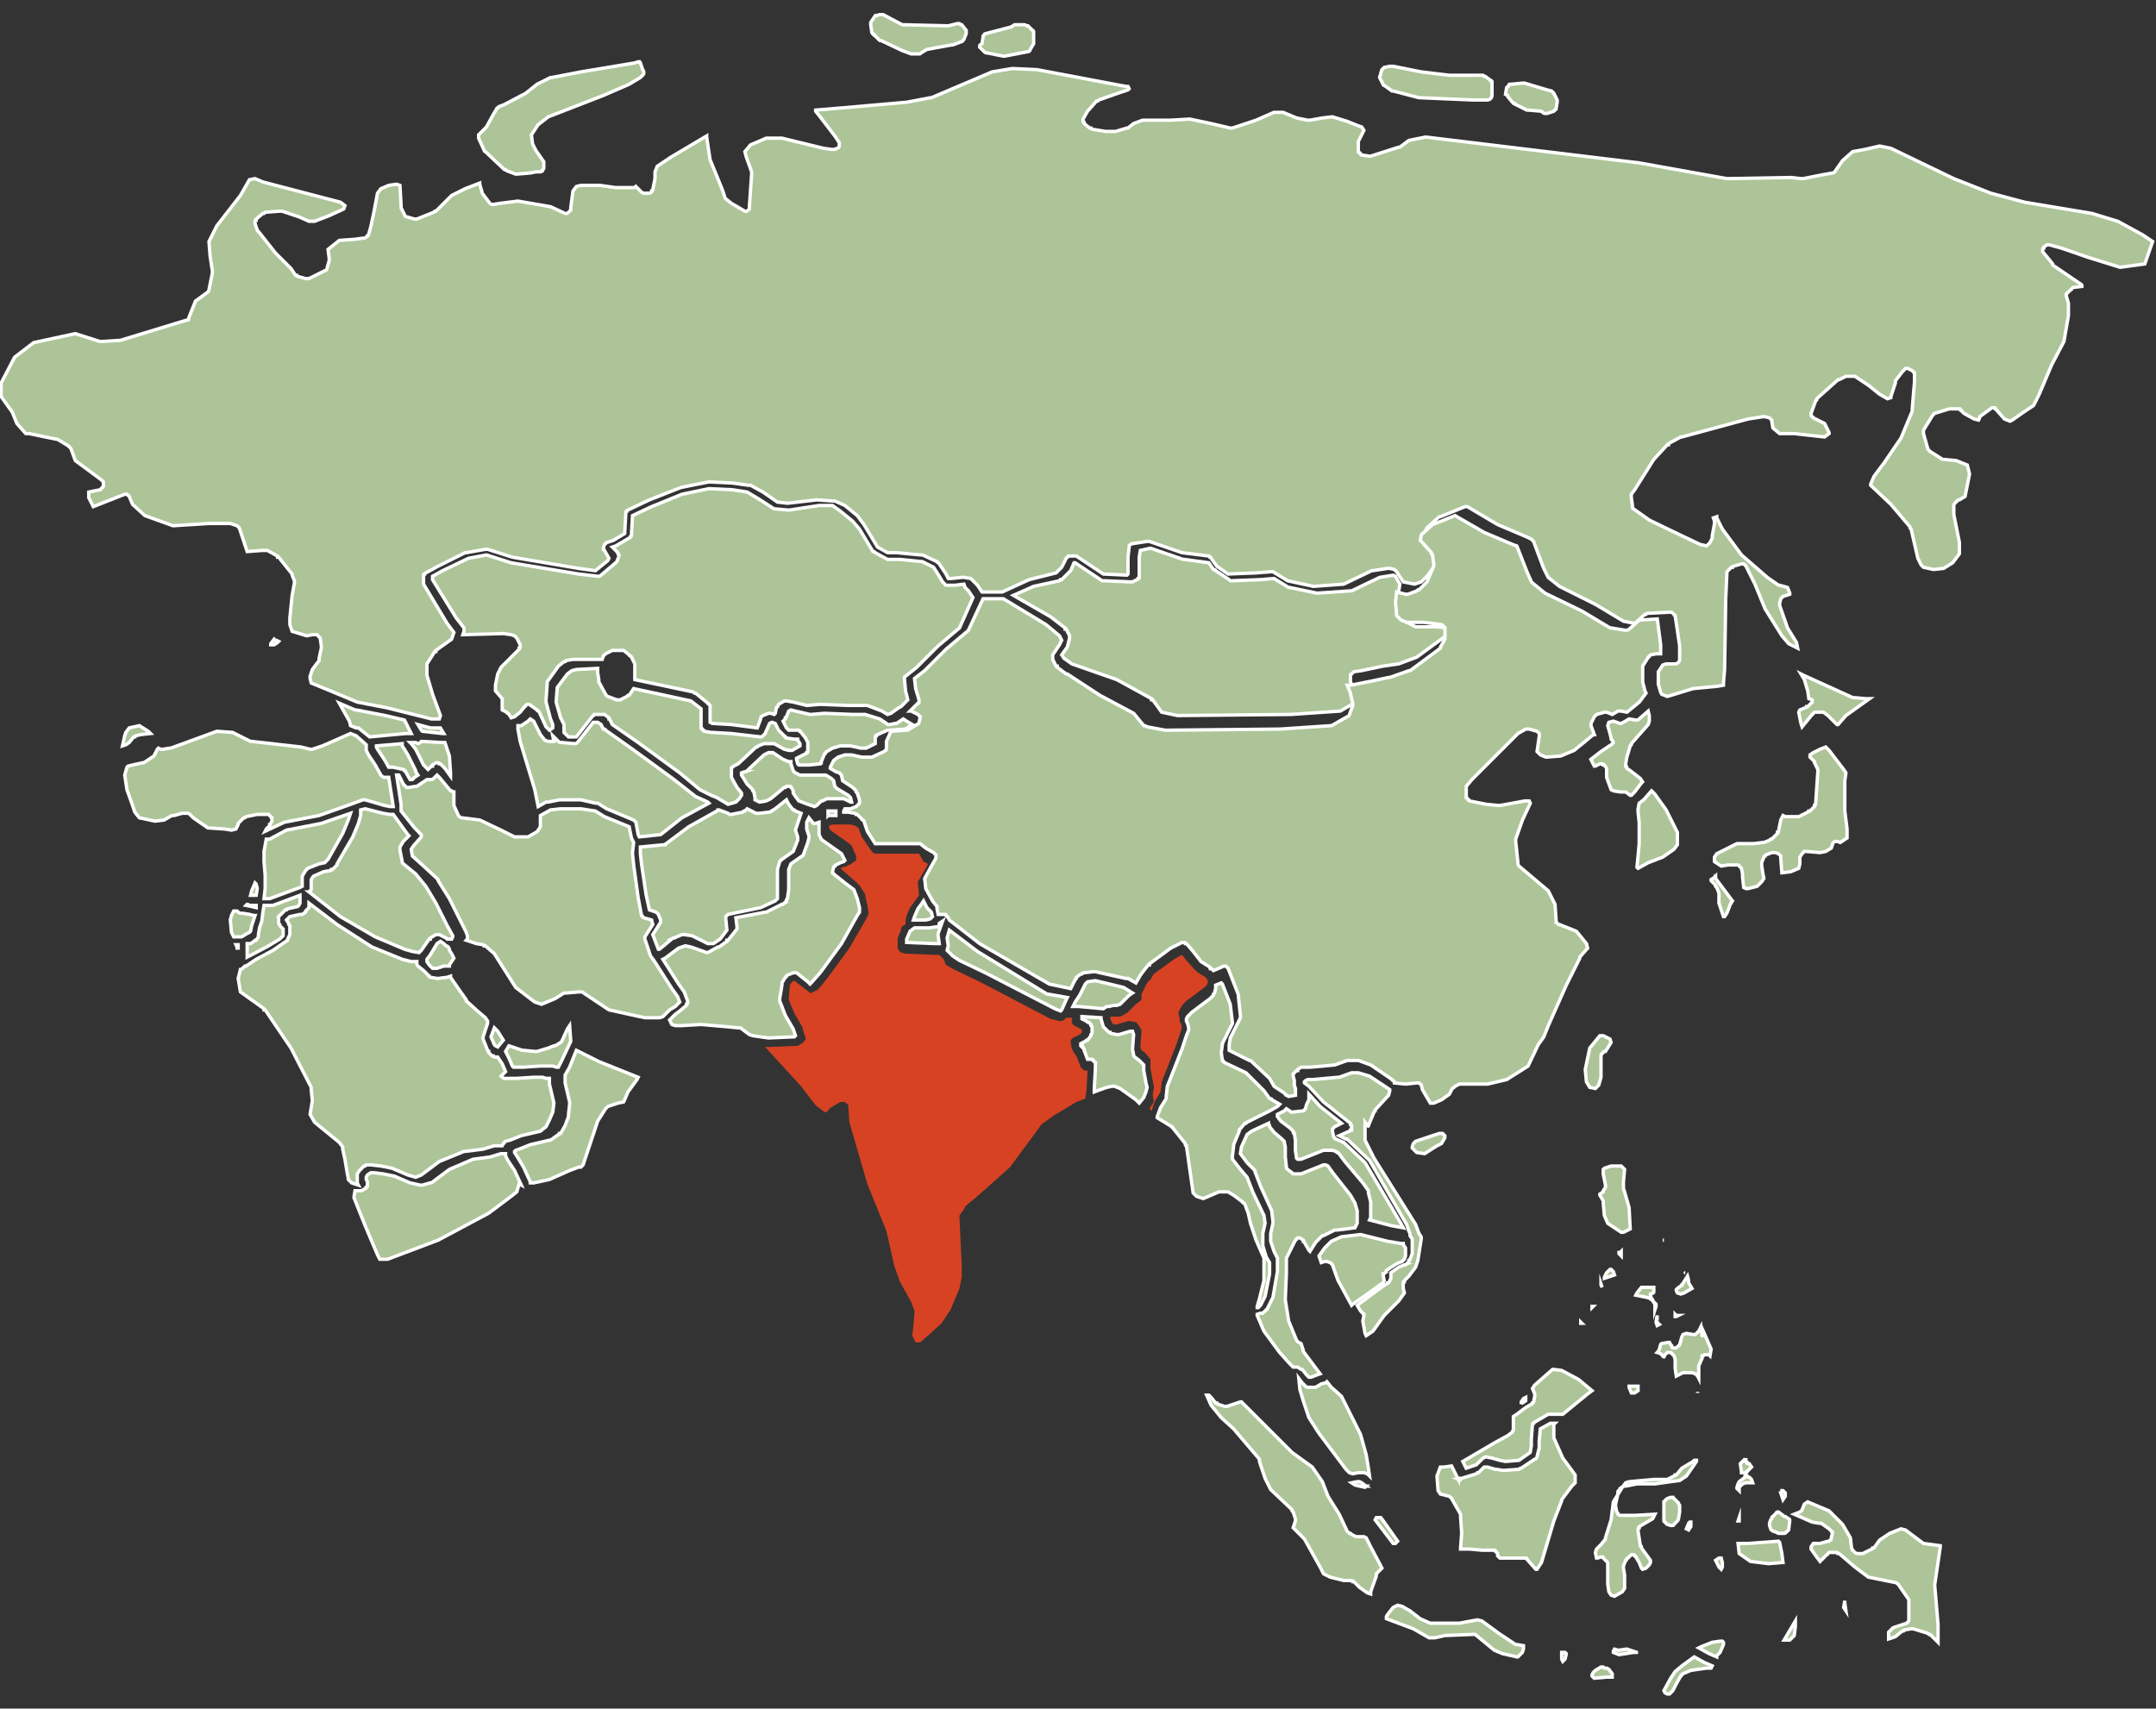 <?xml version="1.0" encoding="utf-8"?>
<!-- Generator: Adobe Illustrator 24.3.0, SVG Export Plug-In . SVG Version: 6.00 Build 0)  -->
<svg version="1.1" id="Layer_1" xmlns="http://www.w3.org/2000/svg" xmlns:xlink="http://www.w3.org/1999/xlink" x="0px" y="0px"
	 viewBox="0 0 191.9 152.1" style="enable-background:new 0 0 191.9 152.1;" xml:space="preserve">
<rect x="0" y="0" width="191.9" height="152.1" fill="#333333" stroke="none"/>
<style type="text/css">
	.st0{fill:#ACC497;stroke:#FFFFFF;stroke-width:0.3;stroke-miterlimit:10;}
	.st1{fill:#D74223;}
	.st2{fill-rule:evenodd;clip-rule:evenodd;fill:#D74223;}
</style>
<path class="st0" d="M142.5,114.2v0.2l0.1,0.2l0,0l-0.1-0.3C142.5,114.3,142.5,114.3,142.5,114.2L142.5,114.2L142.5,114.2z"/>
<polygon class="st0" points="143.3,113 143,113.3 142.8,113.7 142.8,113.8 143.7,113.5 143.6,113.2 143.4,113 "/>
<polygon class="st0" points="151.1,124 151.1,124 151.1,123.9 "/>
<path class="st0" d="M147.5,117.6l0-0.5l-0.1,0.6l0.1,0.3l0.2-0.1l-0.1-0.1C147.6,117.8,147.6,117.8,147.5,117.6
	C147.5,117.7,147.5,117.7,147.5,117.6z"/>
<path class="st0" d="M149.4,117.1l-0.1,0c0,0,0,0,0,0c0,0,0,0-0.1,0l-0.1-0.1l0,0.2l0.1,0L149.4,117.1z"/>
<path class="st0" d="M147.2,115l0-0.1l0-0.2l0-0.1l0,0h-1.1l-0.4,0.5l-0.1,0.2h0c0,0,0,0,0,0c0,0,0,0,0,0l1,0.2c0,0,0,0,0,0
	c0,0,0,0,0,0l0.3,0.1c0,0,0,0.1,0.1,0.1c0,0,0.1,0,0.1,0.1l0.2,0.3c0,0,0,0.1,0,0.2c0,0,0,0.1,0,0.1l0,0.2l0,0l0.1-0.3l0-0.2
	l-0.3-0.3c0,0,0,0,0-0.1c0,0-0.1-0.1-0.1-0.1l-0.1-0.3c0,0,0-0.1,0-0.1C147.2,115.1,147.2,115.1,147.2,115z"/>
<path class="st0" d="M144.3,111.4L144.3,111.4l-0.1,0.1c0,0,0,0-0.1,0l0,0.1l0.2,0.2l0-0.3C144.3,111.5,144.3,111.5,144.3,111.4
	C144.3,111.5,144.3,111.5,144.3,111.4L144.3,111.4L144.3,111.4z"/>
<path class="st0" d="M143,149.3h0.4l0.1,0l0-0.1V149l-0.3-0.4l-0.2-0.1c0,0,0,0-0.1,0c0,0-0.1,0-0.1,0l-0.1-0.1c0,0-0.1,0-0.1,0
	h-0.1l-0.5,0.3l-0.2,0.2l-0.1,0.2l0,0.1l0.2,0.2L143,149.3z"/>
<path class="st0" d="M145.4,147.1l0.4,0l0,0l-0.1,0l-0.9-0.3l-0.7,0.1c0,0,0,0-0.1,0H144c-0.1,0-0.2-0.1-0.3-0.1c0,0,0,0,0,0
	l-0.1,0.2l0,0.1l0.5,0.2L145.4,147.1z"/>
<path class="st0" d="M149.5,131.8l0.6-0.4l0.9-1.3v-0.1l-0.2,0l-0.1,0.1c0,0,0,0,0,0c0,0,0,0,0,0l-1,0.6l-0.5,0.6c0,0-0.1,0-0.1,0
	c0,0,0,0.1-0.1,0.1l-0.6,0.3c0,0-0.1,0-0.1,0c0,0,0,0,0,0l-1.1,0l-2.2,0.2l-0.3,0.1l-0.3,0.4l-0.8,1.3l-0.2,1.6c0,0,0,0,0,0
	c0,0,0,0,0,0l-0.5,1.6c0,0,0,0,0,0.1c0,0,0,0,0,0l-0.4,0.5c0,0,0,0,0,0c0,0,0,0,0,0l-0.4,0.4l-0.1,0.3l0.1,0.5l0.1,0l0.3-0.1
	c0,0,0,0,0,0c0,0,0.1,0,0.1,0c0.1,0,0.1,0,0.1,0.1c0,0,0,0,0,0l0.3,0.3c0.1,0.1,0.1,0.1,0.1,0.2c0,0,0,0,0,0.1l0,0v1.7l0.1,0.7
	l0.2,0.3l0.3,0.1l0.7-0.4l0.2-0.3l0-1.2l-0.1-0.6c0,0,0-0.1,0-0.1c0,0,0-0.1,0-0.1l0.2-0.5c0,0,0.1,0,0.1-0.1c0,0,0-0.1,0.1-0.1
	l0.3-0.3c0,0,0,0,0,0c0,0,0,0,0,0c0,0,0.1,0,0.1,0c0,0,0.1,0,0.1,0c0.1,0,0.1,0.1,0.1,0.1c0,0,0.1,0,0.1,0.1c0,0,0,0,0,0
	c0,0,0,0,0,0l0.3,0.5c0,0,0,0,0,0c0,0,0,0,0,0l0.2,0.5l0.1,0.1l0.3-0.1l0.3-0.3l0.1-0.2l0-0.2l-0.8-1.1c0,0,0-0.1,0-0.1
	c0,0,0-0.1-0.1-0.1l-0.2-1.3c0,0,0,0,0-0.1c0-0.1,0-0.1,0-0.1c0,0,0-0.1,0.1-0.1c0,0,0,0,0-0.1l1.2-0.7l0.2-0.4v0l-1.8,0.1
	c0,0,0,0,0,0h-1.2c-0.1,0-0.2,0-0.3-0.1c0,0,0-0.1,0-0.1c0,0-0.1-0.1-0.1-0.1l-0.1-0.5c0,0,0-0.1,0-0.1c0,0,0-0.1,0-0.1l0.2-0.9
	l0-0.2c0,0,0,0,0,0c0,0,0-0.1,0.1-0.1c0-0.1,0.1-0.1,0.1-0.2c0,0,0,0,0,0l0.3-0.2c0,0,0,0,0.1,0c0,0,0,0,0.1,0l1-0.2c0,0,0,0,0,0
	c0,0,0,0,0,0c0,0,0,0,0,0l1.6,0l1.4-0.2L149.5,131.8z"/>
<path class="st0" d="M158.7,133.5l0.2-0.3l0-0.2l0-0.1l-0.2-0.2l-0.1,0c0,0,0,0,0,0.1c0,0,0,0.1-0.1,0.1c0,0,0,0,0,0l0,0v0
	L158.7,133.5L158.7,133.5z"/>
<polygon class="st0" points="150.3,135.6 150.1,136.1 150.1,136.1 150.3,136.2 150.3,136.2 150.5,135.9 150.5,135.5 150.5,135.5 
	150.4,135.5 "/>
<path class="st0" d="M151.5,118.9l-0.1-0.8l-0.2,0.4c0,0-0.1,0.1-0.1,0.1c0,0,0,0-0.1,0.1c-0.1,0.1-0.1,0.1-0.2,0.1c0,0,0,0-0.1,0
	l-0.6-0.1l-0.3,0.1l-0.1,0.2l-0.2,0.7c0,0,0,0.1-0.1,0.1c0,0,0,0-0.1,0.1c-0.1,0.1-0.2,0.1-0.2,0.1H149c-0.1,0-0.2,0-0.2-0.1
	c0,0,0,0,0-0.1c0,0,0,0-0.1-0.1l-0.1-0.2l-0.1,0l-0.6,0.1l-0.1,0.1l-0.1,0.4c0,0.1-0.1,0.1-0.1,0.2c0,0,0,0,0,0l0,0l-0.1,0.1
	c0,0,0,0,0,0l0.3,0.1c0,0,0,0,0.1,0.1c0,0,0.1,0,0.1,0.1c0,0,0,0.1,0.1,0.1c0,0,0,0,0,0l0.1-0.2c0,0,0,0,0,0c0,0,0.1-0.1,0.1-0.1
	c0,0,0.1-0.1,0.1-0.1c0,0,0,0,0,0h0.2c0,0,0.1,0,0.1,0c0,0,0.1,0,0.1,0.1c0,0,0.1,0.1,0.1,0.1c0,0,0.1,0,0.1,0.1l0.1,0.3
	c0,0,0,0,0,0c0,0,0,0,0,0v0.8l0.1,0.7c0,0,0,0,0,0c0,0,0,0,0,0l0.6-0.3c0,0,0.1,0,0.1,0c0,0,0,0,0.1,0h0.4c0,0,0,0,0.1,0
	c0,0,0,0,0.1,0l0.3,0.1c0,0,0,0,0,0c0.1,0,0.1,0.1,0.1,0.1c0,0,0.1,0.1,0.1,0.1c0,0,0,0,0,0l0.1,0.2v0c0,0,0,0,0,0c0,0,0,0,0,0
	l0-0.9c0,0,0,0,0-0.1c0,0,0,0,0-0.1l0.3-0.7c0,0,0,0,0-0.1s0,0,0-0.1c0,0,0,0,0.1,0c0,0,0.1-0.1,0.1-0.1c0,0,0.1,0,0.1,0
	c0,0,0.1,0,0.1,0c0,0,0,0,0.1,0c0,0,0,0,0.1,0l0.1,0.1l0.1-0.6l-0.7-1.6C151.5,119,151.5,119,151.5,118.9
	C151.5,118.9,151.5,118.9,151.5,118.9z"/>
<polygon class="st0" points="145,123.5 145.2,124 145.3,124 145.5,124 145.8,123.8 145.8,123.5 145.8,123.4 145,123.4 "/>
<path class="st0" d="M155.4,131.4c0,0,0,0.1-0.1,0.1c0,0,0,0.1-0.1,0.1c0,0,0,0,0,0l-0.4,0.3l-0.1,0.2l-0.1,0.3l0,0.1l0.2,0.2l0-0.1
	v-0.1c0,0,0-0.1,0-0.1c0,0,0-0.1,0.1-0.1c0,0,0.1-0.1,0.1-0.1c0,0,0,0,0.1-0.1l0.3-0.1c0,0,0,0,0.1,0c0,0,0,0,0.1,0h0.3l0.1,0
	l-0.1-0.3l-0.2-0.2l-0.1,0c0,0,0,0,0,0c0,0-0.1-0.1-0.1-0.1c0,0,0-0.1-0.1-0.1c0,0,0,0,0-0.1v-0.1c0,0,0,0,0,0c0,0,0-0.1,0.1-0.1
	c0,0,0-0.1,0.1-0.1c0,0,0,0,0,0l0.3-0.3l-0.2-0.3l-0.1,0c-0.1,0-0.1,0-0.1-0.1c0,0-0.1,0-0.1-0.1c0,0,0-0.1,0-0.1c0,0,0-0.1,0-0.1
	l0-0.1c0,0,0,0.1-0.1,0.1c0,0,0,0,0,0l0,0l0,0l-0.4,0.4l0.1,0.7l0,0.1h0l0.1,0c0,0,0,0,0,0c0,0,0,0,0,0c0,0,0.1,0,0.1,0
	c0,0,0.1,0,0.1,0.1c0,0,0.1,0.1,0.1,0.1c0,0,0.1,0,0.1,0.1c0,0,0,0,0,0c0,0,0,0,0,0L155.4,131.4
	C155.4,131.4,155.4,131.4,155.4,131.4z"/>
<polygon class="st0" points="154.8,135.1 154.8,135.1 154.7,135.4 154.8,135.4 154.8,135.4 "/>
<path class="st0" d="M145.1,109.4L145.1,109.4L145.1,109.4l-0.1-1.9l-0.4-1.4l-0.1-0.3c0,0,0-0.1,0-0.1c0,0,0-0.1,0-0.1l0-0.4
	c0,0,0,0,0,0l0,0l0.1-1.1l-0.3-0.3l-0.9,0l-0.6,0.2l-0.1,0.1l0,0.4l0.2,1c0,0,0,0.1,0,0.1c0,0,0,0.1,0,0.1l0,0c0,0,0,0,0,0l-0.2,0.3
	c0,0,0,0,0,0c0,0,0,0.1,0,0.1l-0.3,0.2v0.1l0.3,0.5c0,0,0,0,0,0.1c0,0,0,0,0,0.1l0.1,1.1l0.3,0.7l1.2,0.8h0.2L145.1,109.4z"/>
<polygon class="st0" points="148,110.4 148.1,110.4 148,110.4 "/>
<path class="st0" d="M153.2,77.1l0.6-0.1c0,0,0,0,0,0c0,0,0,0,0,0h0.8c0,0,0.1,0,0.1,0c0,0,0.1,0,0.1,0.1c0,0,0.1,0.1,0.1,0.1
	c0,0,0.1,0,0.1,0.1l0.1,0.5c0,0,0,0,0,0c0,0,0,0,0,0v0.3l0.1,0.9l0.2,0.1l0.2,0L156,79c0,0,0,0,0,0c0,0,0,0,0,0l0.4-0.1l0.4-0.4
	l0.2-0.3l-0.1-0.5c0,0,0,0,0,0l-0.1-0.7c0,0,0-0.1,0-0.1c0,0,0-0.1,0-0.1l0.2-0.5c0,0,0,0,0,0c0-0.1,0.1-0.1,0.1-0.1
	c0,0,0-0.1,0.1-0.1c0,0,0,0,0,0l0.5-0.2c0,0,0,0,0,0c0,0,0.1,0,0.2,0c0,0,0.1,0,0.1,0c0,0,0,0,0,0l0.3,0.1c0,0,0,0,0,0
	c0,0,0.1,0.1,0.1,0.1c0,0,0.1,0.1,0.1,0.1c0,0,0,0,0,0l0,0.2c0,0,0,0,0,0c0,0,0,0,0,0l0.1,1.3l0,0l0.8-0.1l0.7-0.3l0.1-0.4v-0.4
	c0,0,0-0.1,0-0.1c0,0,0-0.1,0-0.1l0.2-0.3c0,0,0,0,0,0c0,0,0.1-0.1,0.1-0.1c0,0,0.1-0.1,0.1-0.1c0,0,0,0,0,0l0.2,0c0,0,0,0,0,0
	c0,0,0,0,0,0c0,0,0,0,0,0l1.2,0.1l0.5-0.1l0.5-0.3l0.1-0.3c0-0.2,0.2-0.3,0.4-0.3c0,0,0,0,0,0l0,0l0.3,0.1l0.6-0.4l0-0.8l-0.2-1.6
	c0,0,0,0,0,0c0,0,0,0,0,0v-2.7c0,0,0,0,0,0c0,0,0,0,0,0l0.1-0.7l-0.2-0.3l-1.3-1.7l-0.3-0.3l-0.5,0.2l0,0l-0.6,0.3l-0.3,0.2l0,0.2
	l0.4,0.4c0,0,0,0,0,0.1c0,0,0,0,0,0l0.3,0.6c0,0,0,0.1,0,0.1c0,0,0,0.1,0,0.1l-0.2,2.9c0,0,0,0.1-0.1,0.1c0,0,0,0.1,0,0.1l-0.4,0.4
	c0,0,0,0-0.1,0c0,0,0,0.1-0.1,0.1l-0.8,0.4c-0.1,0-0.1,0-0.2,0c0,0,0,0,0,0l-0.8,0h0c0,0,0,0,0,0c-0.1,0-0.1,0-0.2,0l-0.2-0.1
	l-0.2,0.4l-0.1,0.5c0,0,0,0,0,0c0,0,0,0,0,0l-0.1,0.5c0,0.1,0,0.1-0.1,0.1c0,0,0,0.1,0,0.1l-0.5,0.5c0,0,0,0-0.1,0c0,0,0,0-0.1,0.1
	l-0.5,0.2c0,0-0.1,0-0.1,0c0,0,0,0,0,0l-0.8,0.1c0,0,0,0,0,0h-1.5l-1.8,0.9l-0.2,0.3v0.4c0,0,0,0,0,0c0,0,0,0,0,0L153.2,77.1
	C153.2,77.1,153.2,77.1,153.2,77.1z"/>
<path class="st0" d="M161.3,62.4c0,0,0,0.1,0,0.1l0,0l-0.4,0.4c0,0,0,0-0.1,0c0,0,0,0.1-0.1,0.1l-0.5,0.2l-0.1,0.2l0.2,1l0.1,0.3
	l0.9-1.1c0,0,0,0,0,0c0,0,0.1,0,0.1-0.1c0,0,0.1-0.1,0.1-0.1c0,0,0,0,0,0h0.6c0,0,0.1,0,0.1,0c0,0,0.1,0,0.1,0l0.4,0.3c0,0,0,0,0,0
	c0,0,0,0,0,0l0.8,0.8l0.1,0l0.7-0.8c0,0,0,0,0,0c0,0,0,0,0,0l2.1-1.5h-0.3c0,0,0,0,0,0l-1.1-0.1c0,0,0,0,0,0c0,0-0.1,0-0.1,0l-4.4-2
	c0,0,0,0,0,0l0,0l-0.2-0.1l0.3,0.5c0,0,0,0,0,0c0,0,0,0,0,0l0.3,1c0,0,0,0,0,0c0,0,0,0,0,0l0.1,0.7l0,0
	C161.4,62.3,161.3,62.3,161.3,62.4z"/>
<path class="st0" d="M152.7,78.2c0,0,0-0.1,0-0.1c0,0,0-0.1,0-0.1c0,0,0,0,0,0l-0.1,0.1c0,0,0,0,0,0c0,0,0,0,0,0l-0.3,0.2l0,0.1
	l0.4,0.4c0,0,0,0.1,0,0.1c0,0,0,0,0.1,0.1l0.2,0.5c0,0,0,0,0,0.1s0,0,0,0.1v0.7l0.4,1.2l0,0l0.1,0l0.2-0.3l0.2-0.5l0.1-0.3
	c0,0,0,0,0.1-0.1c0,0,0-0.1,0-0.1l0.1-0.1L152.7,78.2C152.7,78.3,152.7,78.2,152.7,78.2z"/>
<path class="st0" d="M129.8,131.7C129.8,131.6,129.8,131.6,129.8,131.7l-0.6-1.2l-0.7,0.1c0,0,0,0,0,0l-0.3,0l-0.3,0.8l0.1,1.3
	l0.2,0.3l0.8,0.2c0,0,0,0,0,0c0,0,0.1,0.1,0.1,0.1c0,0,0.1,0,0.1,0.1c0,0,0,0,0,0l0.8,1.4c0,0,0,0.1,0,0.1c0,0,0,0,0,0.1l0.1,1.5
	c0,0,0,0,0,0c0,0,0,0,0,0l-0.1,1.3l0,0.1h0.8c0,0,0,0,0,0s0,0,0,0l1.1,0.1h1c0,0,0.1,0,0.1,0c0.1,0,0.1,0,0.1,0.1
	c0,0,0.1,0.1,0.1,0.1c0,0,0.1,0,0.1,0.1l0,0.2l0.2,0.2l0.6,0h1.6c0,0,0,0,0,0c0,0,0.1,0,0.1,0c0.1,0,0.1,0,0.1,0.1c0,0,0,0,0,0
	l0.8,0.9h0.1l0.4-0.6l1.1-3.7c0,0,0,0,0,0c0,0,0,0,0,0l0.7-1.8c0,0,0,0,0,0c0,0,0,0,0-0.1l0.9-1.2c0,0,0,0,0,0c0,0,0,0,0,0l0.3-0.3
	v-0.7l-1.1-1.5c0,0,0,0,0,0c0,0,0,0,0,0l-0.8-1.8c0,0,0-0.1,0-0.1c0,0,0,0,0-0.1V127c0,0,0-0.1,0-0.1c0,0,0-0.1,0-0.1l0.1-0.1H138
	l-0.9,0.5l-0.1,1.1v0.6c0,0,0,0,0,0c0,0,0,0,0,0l-0.2,0.8c0,0.1-0.1,0.2-0.2,0.2c0,0,0,0,0,0l-1.2,0.8c-0.1,0-0.1,0-0.2,0.1
	c0,0,0,0,0,0h0l-1.4,0.1c0,0,0,0,0,0c0,0,0,0,0,0l-0.6-0.1c0,0,0,0,0,0c0,0,0,0-0.1,0l-0.7-0.2l-0.3,0l-0.5,0.5c0,0-0.1,0-0.1,0
	c0,0,0,0-0.1,0.1l-1.3,0.4c0,0-0.1,0-0.1,0C130,131.8,130,131.8,129.8,131.7C129.9,131.7,129.9,131.7,129.8,131.7z"/>
<path class="st0" d="M141.1,95.2l0.1,1.1l0.3,0.5l0.5,0.1l0.3-0.3l0.2-0.7V94c0,0,0-0.1,0-0.1c0,0,0-0.1,0.1-0.1
	c0,0,0.1-0.1,0.1-0.1c0,0,0-0.1,0.1-0.1l0.1,0l0.5-0.8l-0.1-0.3l-0.6-0.3l-0.3,0l-0.9,1.1L141.1,95.2z"/>
<path class="st0" d="M134.7,127.3C134.7,127.4,134.6,127.4,134.7,127.3c-0.1,0.1-0.1,0.2-0.1,0.2c0,0,0,0,0,0l-0.4,0.3c0,0,0,0,0,0
	c0,0,0,0,0,0l-1.1,0.6l-2.9,1.7l0.3,0.6l0.9-0.3l0.6-0.6c0,0,0,0,0,0c0,0,0.1,0,0.2-0.1c0,0,0.1,0,0.1,0c0,0,0,0,0,0l0.5,0.1
	c0,0,0,0,0,0c0,0,0,0,0,0l0.7,0.2l0.5,0.1l1.2-0.1l1-0.7l0.1-0.6v-0.6c0,0,0,0,0,0s0,0,0,0l0.1-1.3c0,0,0,0,0,0c0,0,0-0.1,0.1-0.1
	c0,0,0-0.1,0.1-0.1c0,0,0,0,0,0l1.2-0.7c0,0,0.1,0,0.1,0c0,0,0.1,0,0.1,0h1.1l2.2-1.8c0,0,0,0,0,0c0,0,0,0,0,0l0.4-0.3l-1.2-1
	l-1.5-0.8l-0.8-0.1l-1.6,1.4l-0.2,0.3l0,0l0.2,0.5c0,0,0,0.1,0,0.1c0,0,0,0.1,0,0.1l-0.1,0.5c0,0,0,0,0,0c0,0,0,0.1-0.1,0.1
	c0,0.1-0.1,0.1-0.1,0.1c0,0,0,0,0,0l-0.5,0.3l-0.4,0.3l-0.4,0.3c0,0,0,0,0,0s0,0,0,0l-0.3,0.2v0.3c0,0,0,0,0,0c0,0,0,0,0,0
	L134.7,127.3C134.7,127.3,134.7,127.3,134.7,127.3z"/>
<polygon class="st0" points="128.1,100.9 126,101.6 125.8,101.8 125.7,102.1 125.7,102.2 126.1,102.6 126.8,102.7 127.9,102 
	128.3,101.8 128.6,101.3 128.6,101.1 128.4,100.9 "/>
<polygon class="st0" points="139.2,147.1 139,147.1 139,147.7 139.1,147.9 139.1,147.9 139.3,147.7 139.4,147.3 139.4,147.2 
	139.3,147.1 139.3,147.1 "/>
<path class="st0" d="M148.4,150.8l0.2,0l0.3-0.3l0.3-0.6c0,0,0,0,0,0c0,0,0,0,0,0l0.4-0.7c0,0,0.1,0,0.1-0.1c0,0,0-0.1,0.1-0.1
	l0.7-0.3c0,0,0,0,0,0c0,0,0,0,0,0l1.4-0.2c0,0,0,0,0,0c0,0,0,0,0,0h0.4l0.1-0.2l-0.7-0.3c0,0,0,0,0,0c0,0,0,0,0,0l-0.9-0.5l-1.1,0.8
	l-0.6,0.5l-0.4,0.6l0,0l-0.6,1.1l0.1,0.2L148.4,150.8z"/>
<path class="st0" d="M153.2,139.7l0.1-0.2l0-0.4l-0.1-0.4H153l-0.3,0.2c0,0,0,0,0,0c0,0,0,0,0,0v0l0.3,0.6L153.2,139.7L153.2,139.7z
	"/>
<polygon class="st0" points="155.5,137.4 155.5,137.4 154.7,137.4 154.7,137.4 154.8,138.3 155.8,139 157.4,139.2 158.6,139.1 
	158.6,139.1 158.7,139.1 158.6,138.3 158.4,137.3 158.3,137.2 155.6,137.4 "/>
<path class="st0" d="M151.4,146.6l-0.2,0.1l0.9,0.5l0.7,0.3c0,0,0-0.1,0-0.1l0.3-0.3l0.3-0.7l0-0.2l-0.1-0.1l-0.2,0c0,0,0,0,0,0h0
	l-0.7,0.1L151.4,146.6z"/>
<path class="st0" d="M171.2,137.4C171.2,137.4,171.2,137.4,171.2,137.4l-1.6-1.2l-0.4-0.1l-1,0.4l-0.9,0.6l-0.5,0.7c0,0,0,0-0.1,0
	c0,0,0,0.1-0.1,0.1l-0.8,0.4c-0.1,0-0.1,0-0.2,0h-0.2c-0.1,0-0.2,0-0.3-0.1c0,0,0,0-0.1-0.1c0,0-0.1-0.1-0.1-0.1l-0.1-0.2
	c0,0,0,0,0,0c0,0,0,0,0,0l-0.1-0.9l-0.7-1.2l-1.2-1.2l-1.9-0.8l-0.3,0.2l-0.2,0.5c0,0,0,0,0,0c0,0,0,0,0,0c0,0.1-0.1,0.1-0.2,0.2
	c0,0,0,0,0,0l-0.5,0.2l1.6,0.7l0.6,0.1c0,0,0,0,0.1,0c0,0,0.1,0,0.1,0l0.7,0.5c0,0,0,0,0,0s0,0,0,0l0.2,0.2c0,0,0,0,0,0
	c0,0,0,0.1,0.1,0.1c0,0.1,0,0.1,0,0.1c0,0,0,0,0,0l-0.1,0.4c0,0,0,0,0,0.1c0,0,0,0.1-0.1,0.1c0,0-0.1,0.1-0.1,0.1c0,0,0,0-0.1,0
	l-0.7,0.2c0,0-0.1,0-0.1,0h-0.5l-0.2,0.3v0.2l0.5,0.7c0,0,0,0,0,0h0l0.3,0.4l0.1-0.1l0.5-0.5c0,0,0,0,0,0c0,0,0.1,0,0.1-0.1
	c0,0,0.1-0.1,0.1-0.1c0,0,0,0,0,0h0.7c0,0,0.1,0,0.1,0.1c0,0,0.1,0,0.1,0l1.4,1.2l1.2,0.9l1,0.2c0,0,0,0,0,0l1.5,0.3
	c0,0,0.1,0.1,0.1,0.1c0,0,0.1,0,0.1,0.1l0.9,1.3c0,0,0,0.1,0,0.1c0,0,0,0.1,0,0.1v1.2l0,0.3c0,0,0,0.1,0,0.1c0,0,0,0.1,0,0.1
	c0,0-0.1,0.1-0.1,0.1c0,0,0,0.1-0.1,0.1l-1.2,0.4l-0.4,0.4l0,0.6l0,0l0.6-0.2l0.6-0.5c0,0,0.1,0,0.1,0c0,0,0.1,0,0.1-0.1l0.6-0.1
	c0,0,0,0,0.1,0c0,0,0,0,0.1,0l1.3,0.4c0,0,0,0,0.1,0.1c0,0,0.1,0,0.1,0l0.7,0.7l0-1.6l-0.3-3.5c0,0,0,0,0,0c0,0,0,0,0,0l0.4-2.7
	c0,0,0,0,0,0c0,0,0,0,0,0l0.1-0.7v-0.1L171.2,137.4C171.3,137.4,171.2,137.4,171.2,137.4z"/>
<polygon class="st0" points="164.2,142.7 164.2,142.5 164.1,143.1 164.3,143.4 164.3,143.4 "/>
<polygon class="st0" points="159.8,144.3 158.8,146 159.3,146 159.7,145.6 159.8,144.8 159.8,144.8 159.8,144.8 159.8,144.3 "/>
<path class="st0" d="M135.1,147.5L135.1,147.5l0.4-0.4l0.1-0.3l0-0.3l-0.6-0.1c0,0,0,0,0,0c0,0-0.1,0-0.1,0l-1.5-1c0,0,0,0,0,0
	c0,0,0,0,0,0l-1.5-1.1l-0.4-0.1l-1.6,0.3c0,0,0,0-0.1,0h-2.3c-0.1,0-0.1,0-0.2,0l-0.9-0.4c0,0,0,0,0,0c0,0,0,0,0,0l-0.9-0.7
	l-0.7-0.4l-0.4-0.1l-0.4,0.2l-0.4,0.5l-0.2,0.3l0,0.1l0,0.1l2.4,0.9c0,0,0,0,0,0c0,0,0,0,0,0l1.4,0.8l0.5,0l0.9-0.2c0,0,0,0,0,0
	c0,0,0,0,0,0l2.4-0.1c0,0,0.1,0,0.1,0c0.1,0,0.1,0,0.2,0l1.7,1.4l0.7,0.3l1.3,0.3L135.1,147.5z"/>
<polygon class="st0" points="141.7,116.4 141.7,116.4 141.8,116.3 141.8,116.3 141.8,116.3 141.7,116.3 "/>
<path class="st0" d="M149.7,114.4C149.7,114.4,149.7,114.5,149.7,114.4l-0.4,0.3l-0.1,0.1l0,0.1l0.1,0.2l0.3,0.1l0.3-0.1l0.7-0.4v0
	l-0.3-0.5c0,0,0,0,0-0.1c0,0,0,0,0-0.1l-0.1-0.4c0,0,0,0,0,0s0,0,0,0c0,0,0,0,0,0L149.7,114.4C149.8,114.4,149.7,114.4,149.7,114.4z
	"/>
<polygon class="st0" points="140.7,117.7 140.7,117.8 140.7,117.8 140.8,117.8 "/>
<path class="st0" d="M150,113.3C150,113.3,150,113.3,150,113.3L150,113.3L150,113.3L150,113.3C149.9,113.3,149.9,113.3,150,113.3
	C149.9,113.3,149.9,113.3,150,113.3z"/>
<polygon class="st0" points="135.4,124.9 135.5,124.9 135.8,124.7 135.8,124.5 135.8,124.4 135.6,124.5 135.4,124.8 135.4,125 
	135.4,125 "/>
<polygon class="st0" points="122.9,135.1 122.5,135.1 122.4,135.3 124,137.4 124.1,137.4 124.2,137.4 124.4,137.2 124.4,137.2 
	123.2,135.5 123.2,135.5 "/>
<path class="st0" d="M35.9,68.5c0.1,0,0.1,0.1,0.1,0.1s0.1,0,0.1,0.1c0,0,0,0,0,0l0.4,0.7l0.2,0l0.2-0.2h0l0.3-0.2l-0.2-0.3
	c0,0,0,0,0,0c0,0,0,0,0-0.1l-0.7-1.4L36,66.7l-0.2-0.3c0,0,0-0.1,0-0.1c0,0,0-0.1,0-0.1v0l-2.3,0.2v0.1l0.1,0.2l0.6,0.9c0,0,0,0,0,0
	c0,0,0,0,0,0l0.4,0.7H35c0,0,0,0,0,0c0,0,0,0,0,0L35.9,68.5C35.9,68.5,35.9,68.5,35.9,68.5z"/>
<path class="st0" d="M37.5,65C37.5,65,37.5,65,37.5,65l0.1,0.1l1.8,0.2h0.1l-0.3-0.5h-0.8c0,0-0.1,0-0.1,0l-1.1-0.3L37.5,65
	C37.5,65,37.5,65,37.5,65z"/>
<path class="st0" d="M51.3,59.6l-0.4,0.1L50.5,60l-0.9,1.2l-0.1,1.3l0.4,1.4l0.3,0.6c0,0,0,0.1,0,0.1c0,0,0,0.1,0,0.1l0,0.5l0.4,0.4
	l0.7,0l1.4-1.8c0,0,0,0,0,0c0,0,0.1-0.1,0.1-0.1c0,0,0.1,0,0.1-0.1c0,0,0,0,0,0h0.7c0,0,0.1,0,0.1,0c0,0,0.1,0,0.1,0l0.4,0.3
	c0,0,0,0.1,0,0.1c0,0,0.1,0,0.1,0.1l0.2,0.4l2.3,1.6c0,0,0,0,0,0h0l3.7,2.7c0,0,0,0,0,0c0,0,0,0,0,0l1.8,1.5l1,0.5c0,0,0,0,0,0
	c0,0,0,0,0,0l0.5,0.2c0,0,0,0,0,0c0,0,0,0,0,0c0,0,0,0,0,0l1,0.6l0.7-0.2l0.3-0.3l0.2-0.3l0-0.2l-0.4-0.5c0,0,0,0,0,0c0,0,0,0,0,0
	l-0.5-0.9c0,0,0-0.1,0-0.1s0-0.1,0-0.1v-0.5c0,0,0,0,0-0.1c0-0.1,0-0.1,0.1-0.1c0,0,0.1-0.1,0.1-0.1c0,0,0,0,0,0l0.4-0.2l1.6-1.5
	c0,0,0,0,0.1,0c0,0,0,0,0.1-0.1l0.5-0.2c0,0,0,0,0.1,0c0,0,0,0,0.1,0h0.5c0,0,0.1,0,0.1,0c0,0,0.1,0,0.1,0l0.9,0.5l0.4,0.1h0.3
	l0.7-0.4v-0.2l-0.2-0.3L71,65.8h-0.3c0,0,0,0,0,0L70,65.7c0,0-0.1,0-0.1-0.1c0,0-0.1,0-0.1-0.1l-0.4-0.4c0,0,0,0,0,0
	c0,0,0,0-0.1-0.1L69,64.4l-0.3-0.1l-0.2,0.1l-0.4,0.9c0,0,0,0.1-0.1,0.1c0,0,0,0-0.1,0.1c-0.1,0.1-0.1,0.1-0.2,0.1c0,0,0,0,0,0
	l-2.6-0.3l-1.7-0.1c0,0,0,0,0,0h0c0,0,0,0,0,0c0,0,0,0-0.1,0l-0.6-0.1c0,0-0.1,0-0.1-0.1c0,0-0.1,0-0.1-0.1c0,0,0-0.1-0.1-0.1
	c0,0,0-0.1,0-0.1v-1.6l-0.9-0.7l-5.1-1.1l-0.4,0.6c0,0,0,0-0.1,0c0,0-0.1,0.1-0.1,0.1l-0.6,0.3c-0.1,0-0.1,0-0.2,0c0,0-0.1,0-0.1,0
	l-0.8-0.3c0,0,0,0,0,0c-0.1,0-0.1-0.1-0.2-0.2l-0.6-1.1c0,0,0,0,0-0.1c0,0,0,0,0-0.1l-0.1-0.6c0,0,0,0,0,0c0,0,0,0,0,0v-0.3
	c0,0,0,0,0,0c0,0,0,0,0,0l0-0.1L51.3,59.6L51.3,59.6z"/>
<path class="st0" d="M53.3,94.5C53.3,94.5,53.3,94.5,53.3,94.5l-2-1L50.7,95c0,0,0,0,0,0c0,0,0,0,0,0l-0.4,0.7l0,0.7l0.4,1.7
	c0,0,0,0,0,0.1c0,0,0,0,0,0.1l-0.1,0.9c0,0,0,0,0,0.1c0,0,0,0,0,0.1l-0.3,0.8c0,0,0,0,0,0c0,0,0,0,0,0l-0.4,0.7c0,0,0,0-0.1,0
	c0,0,0,0.1-0.1,0.1l-0.7,0.5c0,0-0.1,0-0.1,0c0,0,0,0,0,0l-1.7,0.4l-1,0.4c0,0,0,0,0,0c0,0,0,0,0,0l-0.3,0.1l-0.1,0.1v0.1l0.2,0.3
	c0,0,0,0,0,0l0.6,1c0,0,0,0,0,0c0,0,0,0,0,0l0.6,1.3l0,0.1l0.3,0l1.4-0.3l1.8-0.8c0,0,0,0,0,0s0,0,0,0l0.8-0.3c0,0,0,0,0,0
	c0,0,0,0,0,0l0.2,0l0.2-0.2l1.3-3.9c0,0,0,0,0,0c0,0,0,0,0,0l0.7-1.1c0,0,0.1-0.1,0.1-0.1c0,0,0.1-0.1,0.1-0.1l0,0l0.9-0.3
	c0,0,0,0,0,0l0.5-0.1l0.1-0.2l0.3-0.7c0,0,0,0,0,0c0,0,0,0,0,0l0.8-1.1l0.1-0.2L53.3,94.5C53.3,94.5,53.3,94.5,53.3,94.5z"/>
<path class="st0" d="M37,66.1l-0.5,0l0,0l0.1,0.1c0,0,0,0,0,0s0,0,0,0l0.4,0.5c0,0,0,0,0,0c0,0,0,0,0,0l0.7,1.4l0.4,0.4h0l0,0
	l0.3-0.3c0,0,0,0,0.1,0c0,0,0,0,0-0.1l0.3-0.2c0,0,0.1,0,0.1,0c0.1,0,0.1,0,0.1,0c0,0,0.1,0,0.1,0.1c0,0,0.1,0,0.1,0l0.4,0.4
	c0,0,0,0,0,0c0,0,0,0,0,0l0.5,0.7l0-0.3c0,0,0,0,0,0c0,0,0,0,0,0L40,67.3l-0.4-1.2h-0.3c0,0,0,0,0,0L37.5,66l0,0c0,0,0,0-0.1,0.1
	c-0.1,0.1-0.2,0.1-0.2,0.1L37,66.1L37,66.1z"/>
<path class="st0" d="M47.6,70.3l0.3,1.5l0.7-0.4c0,0,0,0,0.1,0c0,0,0,0,0.1,0l1-0.2c0,0,0,0,0,0c0,0,0,0,0,0h1.9c0,0,0,0,0,0
	c0,0,0,0,0,0l1.3,0.3c0,0,0,0,0.1,0c0,0,0,0,0.1,0L54,72l2.4,1c0,0,0,0,0,0c0,0,0.1,0.1,0.1,0.1c0,0,0.1,0.1,0.1,0.1c0,0,0,0,0,0
	l0.2,1.1l0.1,0.2l1.9-0.2l1.9-1.5c0,0,0,0,0,0c0,0,0,0,0,0l2.4-1.3l-0.1-0.1l-1.1-0.5c0,0,0,0,0,0c0,0,0,0,0,0l-1.9-1.5c0,0,0,0,0,0
	l-3.7-2.7c0,0,0,0,0,0l-2.4-1.7c0,0,0-0.1-0.1-0.1c0,0,0,0-0.1,0l-0.2-0.4l-0.3-0.2h-0.4l-1.4,1.8c0,0,0,0,0,0
	c-0.1,0.1-0.2,0.1-0.3,0.1c0,0,0,0,0,0l-1.1-0.1c0,0-0.1,0-0.1,0c-0.1,0-0.1,0-0.2-0.1l-0.5-0.5L49.3,66c-0.1,0-0.1,0-0.2,0h-0.3
	c-0.1,0-0.2-0.1-0.3-0.1c0,0,0,0,0,0l-0.4-0.5c0,0,0,0,0,0c0,0,0,0,0,0l-0.6-1.2l-0.3-0.2l-0.2,0.2c0,0,0,0,0,0c0,0,0,0,0,0
	l-0.6,0.4c0,0-0.1,0-0.1,0c0,0,0,0-0.1,0l-0.1,0l0,0.1c0,0,0,0.1,0,0.1c0,0,0,0,0,0.1l0.2,1.1L47.6,70.3
	C47.6,70.3,47.6,70.3,47.6,70.3C47.6,70.3,47.6,70.3,47.6,70.3z"/>
<path class="st0" d="M71.1,73C71.1,73,71.1,73,71.1,73l0.2-0.6l-0.5-0.2c0,0,0,0-0.1-0.1c0,0-0.1,0-0.1,0l-0.4-0.5c0,0,0,0,0,0
	c0,0,0,0,0,0l-0.2-0.4c0,0,0,0,0,0c0,0,0,0,0,0l0,0l-1,0.8c0,0,0,0,0,0c0,0,0,0,0,0l-0.5,0.3c0,0-0.1,0-0.1,0c0,0,0,0,0,0l-0.8,0.1
	c0,0,0,0-0.1,0c0,0-0.1,0-0.2,0L66.5,72l-0.2,0.2c0,0-0.1,0-0.1,0c0,0-0.1,0.1-0.1,0.1l-1,0.2c0,0-0.1,0-0.1,0c-0.1,0-0.1,0-0.2-0.1
	L64,72.1L64,72.1c0,0,0,0-0.1,0c0,0,0,0.1-0.1,0.1l-2.5,1.4l-2,1.5c0,0-0.1,0-0.1,0.1c0,0,0,0-0.1,0l-2.1,0.2L57,76l0.1,0.9l0,0
	l0.4,2.7l0.3,1.4l0.6,0.2c0,0,0,0,0,0c0,0,0.1,0.1,0.1,0.1c0,0,0.1,0.1,0.1,0.1c0,0,0,0,0,0l0.2,0.5c0,0,0,0,0,0c0,0,0,0.1,0,0.1
	c0,0.1,0,0.1,0,0.1c0,0,0,0,0,0l-0.7,1.1l0.5,1.3l0,0l0.1,0l1.2-1c0,0,0,0,0.1,0s0,0,0,0l0.7-0.3c0,0,0.1,0,0.1,0c0,0,0.1,0,0.1,0
	l0.7,0.1c0,0,0,0,0,0c0,0,0,0,0,0L63,84l0.5,0l0.6-0.4l0.6-0.8l-0.1-1c0-0.1,0-0.1,0-0.1c0,0,0-0.1,0-0.1c0,0,0.1-0.1,0.1-0.1
	c0,0,0.1-0.1,0.1-0.1l2.9-0.6l1.3-0.6l0.2-0.2l0-0.5v-1.9c0,0,0,0,0-0.1s0,0,0-0.1l0.2-0.7c0,0,0.1-0.1,0.1-0.1c0,0,0-0.1,0.1-0.1
	l1-0.7l0.4-1l0-0.3l-0.2-0.6c0,0,0,0,0,0c0,0,0,0,0,0L71.1,73C71,73.1,71.1,73.1,71.1,73z"/>
<path class="st0" d="M35.6,75.7c0-0.1,0-0.1,0-0.2c0,0,0-0.1,0-0.1h0c0,0,0,0,0,0l0.3-0.5c0,0,0,0,0,0c0,0,0,0,0,0l0.5-0.5l-0.1-0.1
	c0,0,0,0,0,0c0,0,0,0,0,0L35,72.5h-0.2c0,0,0,0-0.1,0l-0.6-0.1c0,0,0,0,0,0c0,0,0,0,0,0L32.5,72l-0.4,0.1l0,0.3c0,0,0,0,0,0.1
	c0,0,0,0,0,0.1l-0.2,0.7c0,0,0,0,0,0c0,0,0,0,0,0l-0.5,1.2c0,0,0,0,0,0c0,0,0,0,0,0L30,76.9c0,0,0,0,0,0c0,0,0,0,0,0.1l-0.4,0.4
	c0,0-0.1,0-0.1,0c0,0,0,0.1-0.1,0.1l-0.6,0.1L27.9,78l-0.2,0.3v0.3c0,0,0,0,0,0c0,0,0,0,0,0l0,0.6c0,0,0,0,0,0c0,0,0,0.1-0.1,0.1
	s0,0.1-0.1,0.1l2.8,2.2l3.1,1.8l2.6,1.1l0.7,0.2l0.6,0.1l0.2-0.2l0.7-1c0,0,0,0,0.1,0c0,0,0,0,0-0.1l0.5-0.3c0,0,0,0,0,0
	c0,0,0.1,0,0.1,0c0.1,0,0.1,0,0.1,0c0,0,0,0,0.1,0l0.6,0.3c0,0,0,0,0,0c0,0,0,0,0,0l0.1,0.1l0.1,0l0.3,0l0.1-0.2l0-0.1l-0.5-0.9
	c0,0,0,0,0,0l-1-2l-0.9-1.5L37,77.8v0l-1.1-0.9c0,0,0,0,0,0c-0.1-0.1-0.1-0.1-0.1-0.2l0,0l0,0L35.6,75.7L35.6,75.7L35.6,75.7z"/>
<path class="st0" d="M39.9,84.3C39.9,84.3,39.9,84.3,39.9,84.3c-0.1-0.1-0.2-0.1-0.2-0.1l-0.2-0.2l-0.3-0.2l-0.3,0.2L38.3,85
	c0,0,0,0,0,0c0,0,0,0,0,0L38,85.4l0,0.2l0.2,0.3l0.3,0.3l0.4,0l0.6-0.2c0,0,0,0,0,0c0,0,0,0,0,0L40,86c0,0,0,0,0,0c0,0,0,0,0-0.1
	l0.2-0.3c0,0,0,0,0,0c0,0,0,0,0,0l0.2-0.3l0,0l-0.2-0.4c0,0,0,0,0,0c0,0,0,0,0,0l-0.2-0.3c0,0,0,0,0,0c0,0,0,0,0,0l0-0.1v0
	L39.9,84.3z"/>
<path class="st0" d="M26.9,78.9l0-0.3v-0.4c0,0,0-0.1,0-0.1c0,0,0-0.1,0-0.1l0.3-0.5c0,0,0.1-0.1,0.1-0.1c0,0,0-0.1,0.1-0.1l1-0.4
	c0,0,0,0,0,0s0,0,0,0l0.5-0.1l0.3-0.3l1.3-2.3l0.5-1.2l0.2-0.6l-2.6,0.9c0,0,0,0,0,0c0,0,0,0,0,0l-3.1,0.6L24,74.7c0,0-0.1,0-0.1,0
	c0,0,0,0,0,0l-0.2,0l-0.2,1.1v0.9l0,0l0.1,1.2c0,0,0,0,0,0l0,0.6v0c0,0,0,0,0,0l0,0.6c0,0,0,0,0,0c0,0,0,0,0,0L23.5,80l0.1,0l0.4,0
	l2.7-1L26.9,78.9z"/>
<path class="st0" d="M22,83.1l0.2-0.1l0.1-0.1l0.1-0.5c0,0,0,0,0,0c0,0,0,0,0,0l0.2-0.6l0.1-0.3l-0.1,0l-0.4-0.1l-0.6-0.1l-0.2,0
	c-0.1,0-0.2-0.1-0.3-0.2c0,0,0,0,0,0l0,0l-0.1,0l-0.2,0l-0.2,0.4l-0.1,0.4l0.1,1.1l0.2,0.4H21l0.5,0L22,83.1z"/>
<path class="st0" d="M70.8,63.3l-0.4-0.1l-0.2,0.1L70,63.8c0,0,0,0.1-0.1,0.1c0,0,0,0,0,0.1l-0.2,0.2l0.3,0.6l0.2,0.2l0.4,0h0.5
	c0,0,0,0,0,0c0,0,0.1,0,0.1,0.1c0,0,0.1,0,0.1,0.1c0,0,0,0,0,0l0.4,0.5c0,0,0,0,0,0c0,0,0,0,0,0l0.2,0.4c0,0,0,0.1,0,0.1
	c0,0,0,0.1,0,0.1v0.5c0,0,0,0,0,0.1c0,0.1,0,0.1-0.1,0.1c0,0,0,0.1-0.1,0.1c0,0,0,0,0,0l-0.8,0.4l0,0.1l0.1,0.4l0.1,0.1H72l1-0.1
	c0,0,0-0.1,0.1-0.1c0,0,0-0.1,0-0.1c0,0,0,0,0,0l0.3-0.7c0,0,0.1,0,0.1-0.1c0,0,0-0.1,0.1-0.1l0.5-0.3c0,0,0,0,0,0c0,0,0,0,0,0
	l0.7-0.2c0,0,0,0,0.1,0c0,0,0,0,0.1,0h0.7c0,0,0,0,0,0c0,0,0,0,0,0l0.9,0.2h0.5l0.8-0.4l0-0.6c0,0,0,0,0,0c0-0.1,0-0.1,0.1-0.1
	c0,0,0-0.1,0.1-0.1c0,0,0,0,0,0L79,65c0,0,0.1,0,0.1,0c0,0,0,0,0.1,0l1.4-0.1l0.6-0.4l0,0l-0.5-0.3c0,0,0,0,0,0c0,0,0,0,0,0
	l-0.3-0.2l-0.6,0.4c0,0-0.1,0-0.1,0c0,0,0,0,0,0l-0.5,0.1c0,0-0.1,0-0.1,0c-0.1,0-0.1,0-0.2-0.1l-0.6-0.4l-1.3-0.4h-1.1c0,0,0,0,0,0
	l-2.5-0.1l-1.2,0.1c0,0,0,0,0,0c0,0-0.1,0-0.1,0L70.8,63.3L70.8,63.3C70.8,63.3,70.8,63.3,70.8,63.3z"/>
<path class="st0" d="M46.4,105.5C46.4,105.5,46.4,105.5,46.4,105.5l-0.6-1.3l-0.6-0.9c0,0,0,0,0,0l-0.2-0.4c0,0,0-0.1,0-0.1
	c0,0,0,0,0-0.1l-0.4,0l-1,0.3c0,0,0,0,0,0c0,0,0,0,0,0l-1.5,0.2l-2.1,0.9l-1.6,1.2c0,0-0.1,0-0.1,0c0,0,0,0,0,0l-0.7,0.2
	c0,0-0.1,0-0.1,0c0,0-0.1,0-0.1,0l-0.9-0.2c0,0,0,0,0,0c0,0,0,0,0,0l-1.4-0.6l-1-0.2l-0.8-0.1l-0.3,0l-0.3,0.2l-0.1,0.2v0.2l0.1,0.2
	c0,0,0,0.1,0,0.1c0,0,0,0.1,0,0.1v0.2c0,0,0,0,0,0c0,0,0,0.1-0.1,0.1c0,0.1,0,0.1-0.1,0.1c0,0,0,0,0,0l-0.3,0.2c0,0-0.1,0-0.1,0
	c0,0,0,0-0.1,0l-0.4,0l-0.1,0.6l1,2.5c0,0,0,0,0,0l1.1,2.6l0.2,0.4l0.7,0l4.5-1.7l4.5-2.4l2-1.5c0,0,0,0,0,0c0,0,0,0,0,0l0.5-0.4
	l0.2-0.7L46.4,105.5C46.4,105.5,46.4,105.5,46.4,105.5z"/>
<polygon class="st0" points="22.9,79.1 22.8,78.7 22.7,78.6 22.7,78.6 22.7,78.6 22.4,79.3 22.3,79.7 22.3,79.7 22.8,79.7 "/>
<polygon class="st0" points="21.2,84.3 21.2,84.3 21.2,84.1 21,84.1 21.1,84.3 21.1,84.4 21.2,84.4 "/>
<path class="st0" d="M22,80.5L22,80.5l-0.1,0.1l0.5,0.1l0.4,0.1l0-0.1c0,0,0,0,0,0s0,0,0,0l0-0.1h-0.6C22.1,80.5,22,80.5,22,80.5z"
	/>
<path class="st0" d="M24.8,81.6C24.8,81.6,24.8,81.5,24.8,81.6l0.6-0.6c0,0,0.1,0,0.1,0c0,0,0.1-0.1,0.1-0.1l0.9-0.2l0.1-0.1
	l0.1-0.2l0-0.6c0,0,0,0,0,0c0,0,0,0,0,0v-0.1l-2.4,0.9c0,0-0.1,0-0.1,0c0,0,0,0,0,0l-0.6,0c0,0,0,0,0,0c0,0-0.1,0-0.1,0l0,0
	l-0.1,0.6c0,0,0,0,0,0c0,0,0,0,0,0L23.3,82c0,0,0,0,0,0c0,0,0,0,0,0l-0.2,0.6L23,83.2c0,0,0,0,0,0.1c0,0,0,0,0,0.1l-0.2,0.3
	c0,0,0,0-0.1,0c0,0-0.1,0.1-0.1,0.1l-0.3,0.2c0,0,0,0-0.1,0c0,0,0,0,0,0L22,84l0,0c0,0,0,0,0,0.1c0,0,0,0,0,0.1l0,0.3l0,0
	c0,0,0,0,0,0l0,0.2c0,0,0,0,0,0.1c0,0,0,0,0,0.1l0,0.2c0,0,0,0,0,0c0,0,0,0,0,0l0,0.1l0.4-0.2l1.5-0.8l1-0.6l0.2-0.2l0.1-0.1l0-0.1
	l0-0.5l-0.2-0.2l-0.1-0.1c0,0,0,0,0-0.1c0,0-0.1-0.1-0.1-0.1c0,0,0-0.1,0-0.1c0,0,0,0,0-0.1L24.8,81.6
	C24.7,81.7,24.8,81.6,24.8,81.6z"/>
<path class="st0" d="M191.6,21.5l-0.9-0.6l-2.2-1.2l-2.3-0.7l-6-1c0,0,0,0,0,0c0,0,0,0,0,0l-3-0.8c0,0,0,0,0,0c0,0,0,0,0,0l-3.3-1.3
	c0,0,0,0,0,0c0,0,0,0,0,0l-5.6-2.7l-1-0.2l-1.3,0.3l0,0l-1.1,0.2l-0.9,0.8l-0.7,1c0,0,0,0,0,0c-0.1,0.1-0.1,0.1-0.2,0.1l-1.1,0.2
	c0,0,0,0,0,0l-1.5,0.3c0,0,0,0-0.1,0c0,0,0,0-0.1,0l-0.9-0.1l-5.6,0.1c0,0,0,0,0,0c0,0,0,0-0.1,0l-7.8-1.4c0,0,0,0,0,0l-19-2.3
	l-1.5,0.3l-0.8,0.6c0,0,0,0-0.1,0c0,0,0,0,0,0l-2.5,0.8c0,0-0.1,0-0.1,0c0,0,0,0,0,0l-0.7-0.1c0,0-0.1,0-0.1-0.1c0,0-0.1,0-0.1-0.1
	c0,0,0-0.1-0.1-0.1c0,0,0-0.1,0-0.1v-0.6c0,0,0-0.1,0-0.1c0,0,0-0.1,0-0.1l0.5-1l-0.2-0.3l-0.3-0.1l0,0l-1-0.4l-1.3-0.4l-0.9,0.1
	l-1.1,0.2c0,0-0.1,0-0.1,0c0,0-0.1,0-0.1,0l-1-0.2c0,0,0,0,0,0c0,0,0,0,0,0l-1.2-0.5h-0.8l-1.6,0.7c0,0,0,0,0,0c0,0,0,0,0,0
	l-2.1,0.7c0,0-0.1,0-0.1,0c0,0-0.1,0-0.1,0l-1.7-0.4l0,0c0,0,0,0,0,0l-1.9-0.4l-1.7,0.1c0,0,0,0,0,0h-2.5l-0.8,0.3l-0.5,0.4
	c0,0-0.1,0-0.1,0c0,0,0,0,0,0l-1,0.3c0,0-0.1,0-0.1,0h-0.7c0,0,0,0-0.1,0l-1.2-0.2c0,0-0.1,0-0.1-0.1c0,0-0.1,0-0.1,0L96.5,11
	c0,0,0-0.1,0-0.1c0,0,0-0.1-0.1-0.1c0-0.1,0-0.1,0-0.1c0,0,0-0.1,0-0.1l0.4-0.7c0,0,0,0,0,0c0,0,0,0,0,0L97.6,9c0,0,0.1,0,0.1,0
	c0,0,0,0,0.1-0.1l1.7-0.6h0v0l0.9-0.3l0.1-0.1l-0.1-0.2l-0.1,0l-0.6-0.1c0,0,0,0,0,0c0,0,0,0,0,0l-7.4-1.4l-2.2-0.1l-1.8,0.3
	l-5.4,2.3c0,0,0,0-0.1,0c0,0,0,0,0,0l-2.1,0.4c0,0,0,0,0,0c0,0,0,0,0,0L75,9.6c0,0,0,0,0,0l-2.4,0.2l0,0.1l0.4,0.5v0l1.3,1.7
	c0,0,0,0,0,0c0,0,0,0,0,0l0.4,0.6c0,0,0,0,0,0c0,0,0,0.1,0,0.1c0,0.1,0,0.1,0,0.2c0,0,0,0,0,0c0,0.1-0.1,0.2-0.2,0.2c0,0,0,0,0,0
	c-0.1,0-0.1,0.1-0.2,0.1c0,0-0.1,0-0.1,0L74,13.3l-0.7-0.1c0,0,0,0,0,0c0,0,0,0,0,0l-3.7-0.9h-1.4l-1.4,0.6l-0.5,0.6l0.1,0.4
	l0.5,1.4c0,0,0,0.1,0,0.1c0,0,0,0,0,0.1l-0.2,2.9c0,0,0,0,0,0.1c0,0,0,0.1,0,0.1c0,0,0,0-0.1,0.1c0,0,0,0,0,0
	c-0.1,0.1-0.1,0.1-0.2,0.1c0,0,0,0,0,0c0,0,0,0,0,0c0,0-0.1,0-0.1,0l-1.2-0.7c0,0,0,0,0,0c0,0,0,0,0,0l-0.5-0.4c0,0,0,0,0,0
	c0,0-0.1-0.1-0.1-0.2l-0.2-0.6l-1.1-2.7c0,0,0,0,0,0c0,0,0,0,0,0l-0.3-2c0,0,0,0,0,0c0,0,0,0,0,0l0-0.1l0,0c0,0,0,0,0,0c0,0,0,0,0,0
	L59.7,14c0,0,0,0,0,0c0,0,0,0,0,0l-1.2,0.8l-0.2,0.5v0.6c0,0,0,0,0,0c0,0,0,0,0,0l-0.2,1c0,0,0,0.1-0.1,0.1c0,0,0,0.1,0,0.1
	c-0.1,0.1-0.2,0.1-0.3,0.1h-0.3c-0.1,0-0.2,0-0.3-0.1l-0.5-0.5c0,0,0,0,0,0c0,0,0,0,0,0c-0.1,0.1-0.2,0.1-0.2,0.1h-1.5
	c0,0,0,0-0.1,0l-1.4-0.2h-1.7l-0.4,0.1L51,17l-0.2,1.5c0,0,0,0,0,0.1c0,0,0,0,0,0.1c0,0,0,0-0.1,0.1c0,0,0,0-0.1,0.1
	c-0.1,0.1-0.1,0.1-0.2,0.1c0,0,0,0,0,0c0,0,0,0,0,0c0,0-0.1,0-0.1,0l-1.3-0.6l-2.9-0.5l-1.6,0.2c0,0,0,0,0,0l-0.6,0.1c0,0,0,0,0,0
	c-0.1,0-0.2,0-0.3-0.1l0,0L43,17.3c0,0,0,0,0,0l0,0c0,0,0,0,0,0c0,0-0.1-0.1-0.1-0.2l-0.2-0.7l0-0.1h0l-1.3,0.5l-1.2,0.6l-1.4,1.4
	c0,0-0.1,0-0.1,0c0,0,0,0-0.1,0.1l-1.5,0.6c0,0-0.1,0-0.1,0c0,0-0.1,0-0.1,0l-0.7-0.2c-0.1,0-0.2-0.1-0.2-0.2c0,0,0,0,0,0l-0.3-0.6
	c0,0,0-0.1,0-0.1c0,0,0-0.1,0-0.1l-0.1-1.8l-0.3-0.1l-0.7,0.1l-0.7,0.3l-0.3,0.4l-0.3,1.6L33,20.2c0,0,0,0,0,0c0,0,0,0,0,0l-0.2,0.7
	c0,0,0,0.1-0.1,0.1c0,0,0,0.1-0.1,0.1c0,0-0.1,0.1-0.2,0.1c0,0,0,0-0.1,0l-0.7,0.1c0,0,0,0,0,0l-1.4,0.1l-1,0.8l0.1,0.8
	c0,0,0,0.1,0,0.1c0,0,0,0.1,0,0.1l-0.2,0.7c0,0.1-0.1,0.2-0.2,0.2c0,0,0,0,0,0l-1.4,0.7c-0.1,0-0.1,0-0.2,0c0,0-0.1,0-0.1,0
	l-0.7-0.2c-0.1,0-0.1-0.1-0.1-0.1c0,0,0,0-0.1,0l-0.4-0.6l-1.4-1.4l0,0L23,20.6c0,0,0,0,0,0c0,0-0.1,0-0.1-0.1l-0.2-0.6
	c0,0,0-0.1,0-0.1c0-0.1,0-0.1,0-0.1c0-0.1,0-0.1,0.1-0.1c0,0,0-0.1,0-0.1l0.6-0.5c0,0,0.1,0,0.1,0c0,0,0.1-0.1,0.1-0.1l1.3-0.1
	c0,0,0,0,0.1,0c0,0,0,0,0.1,0l1.5,0.5c0,0,0,0,0,0c0,0,0,0,0,0l0.9,0.4H28l1.3-0.5c0,0,0,0,0,0l1.3-0.6l0.1-0.3L30.3,18l-6.9-1.8
	c0,0,0,0,0,0c0,0,0,0,0,0l-0.7-0.3L22.2,16l-0.8,1.4c0,0,0,0,0,0c0,0,0,0,0,0l-2.1,2.7l-0.7,1.4l0.1,1.3l0.2,1.3c0,0,0,0,0,0.1
	c0,0,0,0,0,0.1l-0.3,1.5c0,0.1-0.1,0.2-0.1,0.2c0,0,0,0,0,0l-1.1,0.8l-0.6,1.5c0,0,0,0,0,0c0,0,0,0,0,0.1c0,0.1-0.1,0.1-0.2,0.1
	c0,0,0,0,0,0l-5.9,1.8c0,0,0,0-0.1,0c0,0,0,0,0,0l-1.6,0.1c0,0,0,0,0,0c0,0-0.1,0-0.1,0l-2.2-0.7L3,30.5l-1.7,1.3l-1.2,2.3v1.2
	l1,1.4c0,0,0,0,0,0c0,0,0,0,0,0l0.4,1l0.8,0.9h0.3c0,0,0,0,0,0c0,0,0,0,0,0L5,39.1c0,0,0,0,0,0c0,0,0,0,0.1,0l1,0.6c0,0,0,0,0,0l0,0
	c0,0,0,0.1,0.1,0.1c0,0,0.1,0.1,0.1,0.1l0.4,1.1L9,42.7c0,0,0,0,0,0c0,0,0.1,0.1,0.1,0.1c0,0,0.1,0.1,0.1,0.1c0,0,0,0,0,0v0.3
	c0,0,0,0.1,0,0.1c0,0,0,0.1-0.1,0.1c0,0-0.1,0.1-0.1,0.1c0,0,0,0.1-0.1,0.1l-1,0.2v0.5l0.4,0.8l2.8-1.1c0,0,0.1,0,0.1,0
	c0,0,0.1,0,0.1,0c0,0,0.1,0.1,0.1,0.1c0,0,0.1,0,0.1,0.1l0.3,0.7l1.1,1l2.5,0.9l3.2-0.2c0,0,0,0,0,0c0,0,0,0,0,0h1.7c0,0,0,0,0.1,0
	c0,0,0,0,0.1,0l0.6,0.2c0,0,0,0,0,0c0,0,0.1,0.1,0.1,0.1c0,0,0.1,0.1,0.1,0.1c0,0,0,0,0,0l0.7,2.1l1.3-0.1c0,0,0,0,0,0c0,0,0,0,0,0
	l0.3,0c0,0,0.1,0,0.1,0c0,0,0.1,0,0.1,0l0.9,0.5c0,0,0,0,0,0.1c0,0,0.1,0,0.1,0l1.2,1.5c0,0,0,0,0,0.1c0,0,0,0,0,0l0.2,0.5
	c0,0,0,0.1,0,0.1s0,0.1,0,0.1l-0.2,1.1v0L25.8,55v0.6l0.2,0.6l1.3,0.4l0.5-0.1c0,0,0,0,0,0c0,0,0,0,0,0h0.3c0,0,0.1,0,0.1,0
	c0,0,0.1,0,0.1,0.1c0,0,0.1,0.1,0.1,0.1c0,0,0.1,0.1,0.1,0.1l0.1,0.7c0,0,0,0,0,0.1s0,0,0,0.1l-0.2,0.9c0,0,0,0.1,0,0.1
	c0,0,0,0.1,0,0.1l-0.6,0.8l-0.2,0.6l0,0.2l0.1,0.4l1.7,0.7l2.4,1l2.6,0.5c0,0,0,0,0,0c0,0,0,0,0,0l2,0.5l2,0.5h0.7l0.1-0.3l-0.7-1.9
	c0,0,0,0,0,0c0,0,0,0,0,0L38,60.1c0,0,0,0,0-0.1c0,0,0,0,0-0.1v-0.6c0,0,0-0.1,0-0.1c0,0,0-0.1,0-0.1l0.7-1.1c0,0,0,0,0.1,0
	c0,0,0,0,0-0.1l1.4-1l0.2-0.6l-0.6-0.8c0,0,0,0,0,0c0,0,0,0,0,0L37.7,52c0,0,0-0.1,0-0.1c0,0,0-0.1,0-0.1v-0.6c0,0,0,0,0,0
	c0-0.1,0-0.1,0.1-0.1c0,0,0-0.1,0.1-0.1c0,0,0,0,0,0l1.1-0.6c0,0,0,0,0,0c0,0,0,0,0,0l2.4-1.2c0,0,0,0,0.1,0s0,0,0,0l1.7-0.3
	c0,0,0.1,0,0.1,0c0,0,0.1,0,0.1,0l2.2,0.7l5.9,1l1.5,0.2l1.1-0.9l0.1-0.2L53.8,49c0,0,0,0,0,0c0,0,0-0.1-0.1-0.1c0-0.1,0-0.1,0-0.1
	c0,0,0,0,0,0l0.1-0.3c0,0,0,0,0,0c0,0,0-0.1,0.1-0.1c0,0,0.1-0.1,0.1-0.1c0,0,0,0,0,0l0.6-0.2l1-0.6l0.1-1.8c0,0,0,0,0-0.1
	c0,0,0-0.1,0.1-0.1c0-0.1,0.1-0.1,0.1-0.1c0,0,0,0,0,0l1.9-0.9c0,0,0,0,0,0c0,0,0,0,0,0l2.8-1.1c0,0,0,0,0,0c0,0,0,0,0,0l2.5-0.5
	c0,0,0,0,0,0c0,0,0,0,0,0c0,0,0,0,0,0l2.1,0.1c0,0,0,0,0,0c0,0,0,0,0,0l1.4,0.2c0,0,0,0,0.1,0c0,0,0.1,0,0.1,0l1.1,0.6c0,0,0,0,0,0
	c0,0,0,0,0,0l1.3,0.9l0.9,0.1l2.6-0.3c0,0,0,0,0,0c0,0,0,0,0,0c0,0,0,0,0,0l1.4,0.1c0,0,0,0,0.1,0c0,0,0.1,0,0.1,0l0.9,0.4
	c0,0,0,0,0,0c0,0,0,0,0,0l1.1,0.9c0,0,0,0,0,0c0,0,0,0,0,0l0.6,0.8c0,0,0,0,0,0c0,0,0,0,0,0l1.2,2l0.9,0.5h0.8c0,0,0,0,0,0
	c0,0,0,0,0,0l2.1,0.2c0,0,0,0,0.1,0c0,0,0,0,0.1,0l1.3,0.6c0,0,0,0.1,0.1,0.1c0,0,0.1,0,0.1,0.1l0.6,0.9c0,0,0,0,0,0c0,0,0,0,0,0
	l0.2,0.4h0.3l0.9-0.1c0,0,0,0,0.1,0c0,0,0,0,0.1,0l0.6,0.1c0,0,0.1,0.1,0.1,0.1c0,0,0.1,0,0.1,0.1l0.4,0.4c0,0,0,0,0,0c0,0,0,0,0,0
	l0.4,0.6l1.8,0l2.4-1.1c0,0,0,0,0,0c0,0,0,0,0,0L94,51l0.5-0.5l0.4-0.8c0,0,0,0,0,0c0,0,0.1-0.1,0.1-0.1c0,0,0.1,0,0.1-0.1
	c0,0,0,0,0.1,0h0.4c0,0,0.1,0,0.1,0c0,0,0.1,0,0.1,0l2.4,1.6l2.1,0.1l0.1-0.1v-1.5c0,0,0,0,0,0c0,0,0,0,0,0l0.1-0.9c0,0,0-0.1,0-0.1
	c0,0,0-0.1,0.1-0.1c0,0,0.1-0.1,0.1-0.1c0,0,0,0,0.1,0l1.3-0.2c0,0,0.1,0,0.1,0c0,0,0.1,0,0.1,0l2.9,1l2.4,0.3c0,0,0,0,0,0
	c0,0,0.1,0,0.1,0.1c0,0,0.1,0,0.1,0.1c0,0,0,0,0,0l0.5,0.7l1,0.7l2.5-0.1l1.3-0.1c0.1,0,0.1,0,0.1,0c0,0,0.1,0,0.1,0l0,0
	c0,0,0,0,0,0l1.3,0.8l2.3,0.5l2.7-0.2l2.5-1.2c0,0,0,0,0.1,0c0,0,0,0,0,0l1.3-0.2c0,0,0,0,0.1,0c0,0,0.1,0,0.1,0l0.4,0.1
	c0,0,0,0,0,0l0,0c0,0,0.1,0.1,0.1,0.1c0,0,0.1,0,0.1,0.1l0.6,0.9l1,0.2l0.6-0.2l0.5-0.5L128,50l-0.1-0.6l-0.8-0.9l-0.3-0.3
	c0,0,0,0,0,0c0,0,0-0.1-0.1-0.1c0-0.1,0-0.1,0-0.1c0,0,0,0,0,0l0.2-0.8c0,0,0-0.1,0.1-0.1c0,0,0-0.1,0-0.1l1.1-1c0,0,0,0,0.1,0
	c0,0,0,0,0,0l2.2-0.9c0,0,0,0,0,0c0,0,0.1,0,0.1,0c0,0,0.1,0,0.1,0c0,0,0,0,0,0l2.7,1.6l2.6,1.1c0,0,0,0,0,0s0,0,0,0l0.4,0.2
	c0,0,0.1,0.1,0.1,0.1c0,0,0.1,0.1,0.1,0.1l0.9,2.4l0.4,0.8l1,0.8l3.2,1.6c0,0,0,0,0,0c0,0,0,0,0,0l2.5,1.5l1,0.2l0.9-0.8
	c0,0,0.1,0,0.1,0c0,0,0.1-0.1,0.1-0.1l2-0.1c0,0,0.1,0,0.1,0c0.1,0,0.1,0,0.2,0.1c0,0,0.1,0.1,0.1,0.1c0,0,0,0.1,0.1,0.1l0.4,2.7
	c0,0,0,0,0,0s0,0,0,0v1.2c0,0.2-0.2,0.4-0.4,0.4h-0.8l-0.3,0.1l-0.4,0.6v1.1l0.2,0.7l0.1,0.2l0.5,0.2l2.3-0.7c0,0,0,0,0,0
	c0,0,0,0,0,0l2.1-0.2l0.6-0.1l0-0.2l0.1-1.2l0.1-6.3c0,0,0,0,0,0s0,0,0,0l0.1-2.2c0,0,0,0,0-0.1c0-0.1,0-0.1,0.1-0.2l0.3-0.3
	c0,0,0.1,0,0.1,0c0,0,0-0.1,0.1-0.1l0.7-0.2c0,0,0.1,0,0.1,0c0,0,0.1,0,0.1,0c0,0,0.1,0.1,0.1,0.1c0,0,0.1,0,0.1,0.1l0.8,1.6
	c0,0,0,0,0,0c0,0,0,0,0,0l0.9,2.2l1.5,2.4l0.6,0.7l0.8,0.4l-0.1-0.5l-0.8-1.3c0,0,0,0,0,0c0,0,0,0,0,0l-0.7-2c0,0,0-0.1,0-0.1
	c0,0,0-0.1,0-0.1l0.1-0.4c0,0,0,0,0,0c0,0,0.1-0.1,0.1-0.1c0,0,0.1-0.1,0.1-0.1c0,0,0,0,0,0l0.6-0.2v-0.1l-0.2-0.5l-0.7-0.2
	c0,0,0,0,0,0c0,0,0,0-0.1,0l-1-0.7c0,0,0,0,0,0c0,0,0,0,0,0l-2.3-2c0,0,0,0,0,0c0,0,0,0,0,0l-1.7-2.3c0,0,0,0,0,0c0,0,0,0,0,0
	l-0.5-1c0,0,0,0,0,0c0,0,0,0,0,0l0-0.1h0l-0.3,0.1l0.1,0.3c0,0,0,0.1,0,0.1c0,0,0,0,0,0.1l-0.2,1.1c0,0,0,0,0,0.1c0,0,0,0,0,0.1
	l-0.2,0.4c0,0,0,0-0.1,0.1c0,0,0,0-0.1,0.1c-0.1,0.1-0.1,0.1-0.2,0.1H152c0,0-0.1,0-0.1,0l-0.4-0.1c0,0,0,0,0,0c0,0,0,0-0.1,0
	l-1.9-0.9c0,0,0,0,0,0h0l-2.7-1.3c0,0,0,0,0,0c0,0,0,0,0,0l-1.4-1c0,0,0,0,0,0c-0.1,0-0.1-0.1-0.1-0.2c0,0,0-0.1,0-0.1c0,0,0,0,0,0
	l-0.1-0.7l0,0v0c0,0,0-0.1,0-0.1c0-0.1,0-0.1,0-0.2l0.3-0.4l1.7-2.7c0,0,0,0,0,0c0,0,0,0,0,0l1.2-1.3c0,0,0,0,0.1,0c0,0,0,0,0-0.1
	l1.1-0.6c0,0,0,0,0.1,0c0,0,0,0,0,0l5.9-1.6c0,0,0,0,0,0c0,0,0,0,0,0l1.3-0.2c0,0,0,0,0.1,0c0,0,0,0,0.1,0l0.4,0.1c0,0,0,0,0,0
	c0,0,0.1,0.1,0.1,0.1c0,0,0.1,0.1,0.1,0.1c0,0,0,0,0,0.1l0.1,0.6l0.6,0.5h1.3c0,0,0,0,0,0c0,0,0,0,0,0l2.7,0.3l0.4-0.3v-0.1
	l-0.4-0.8l-1-0.5c0,0,0-0.1-0.1-0.1c0,0-0.1-0.1-0.1-0.1c0,0,0-0.1,0-0.1c0,0,0-0.1,0-0.1l0.4-1.1c0,0,0,0,0.1-0.1c0,0,0-0.1,0-0.1
	l1.9-1.7c0,0,0,0,0.1,0c0,0,0,0,0,0l0.6-0.3c0,0,0.1,0,0.1,0c0,0,0,0,0.1,0h0.4c0,0,0.1,0,0.1,0c0,0,0.1,0,0.1,0l1.2,0.8
	c0,0,0,0,0,0c0,0,0,0,0,0l1,0.8l0.7,0.4l0.3-0.1l0-0.1c0,0,0,0,0,0c0,0,0,0,0,0l0.4-1.2c0,0,0,0,0-0.1s0-0.1,0-0.1l0.7-0.9
	c0,0,0.1,0,0.1-0.1c0,0,0.1-0.1,0.1-0.1c0,0,0.1,0,0.1,0c0,0,0.1,0,0.1,0l0.4,0.2c0,0,0,0,0,0c0,0,0.1,0.1,0.1,0.1
	c0,0,0,0.1,0.1,0.1c0,0,0,0,0,0.1v0.7c0,0,0,0,0,0s0,0,0,0l-0.2,2.4c0,0,0,0,0,0.1c0,0,0,0,0,0.1l-1,2.4c0,0,0,0,0,0c0,0,0,0,0,0
	l-1.5,2.2v0l-0.9,1.2l-0.3,0.7v0.1l1.8,1.7c0,0,0,0,0,0c0,0,0,0,0,0l1.7,2c0,0,0,0.1,0,0.1c0,0,0,0,0.1,0.1l0.6,2.6l0.3,0.6l0.2,0.2
	l0.9,0.2l0.9-0.1l0.8-0.5l0.6-0.8v-1l-0.5-2.5c0,0,0,0,0,0c0,0,0,0,0,0v-0.7c0-0.1,0-0.2,0.1-0.3l0.3-0.3c0,0,0,0,0.1,0c0,0,0,0,0,0
	l0.5-0.3l0.4-2l-0.2-0.8l-1-0.4l-1.1-0.1c0,0,0,0,0,0c0,0-0.1,0-0.1,0l-1.1-0.7c0,0,0,0,0,0c-0.1-0.1-0.1-0.1-0.2-0.2l-0.4-1.4
	c0,0,0-0.1,0-0.1c0-0.1,0-0.1,0-0.2l0.8-1.3c0,0,0.1-0.1,0.1-0.1c0,0,0-0.1,0.1-0.1l1.3-0.4c0,0,0,0,0.1,0c0,0,0,0,0.1,0h0.7l0,0
	c0.1,0,0.1,0,0.1,0.1c0,0,0.1,0,0.1,0.1l0.2,0.2l0.9,0.5l0.4,0.1l0.1-0.2c0,0,0,0,0,0c0,0,0,0,0-0.1l1.1-0.8c0,0,0.1,0,0.1,0
	c0,0,0.1,0,0.1,0c0.1,0,0.1,0,0.1,0.1c0,0,0.1,0,0.1,0.1l0.7,0.8l0.5,0.2l0.2-0.1l1-0.7c0,0,0,0,0,0s0,0,0,0l0.9-0.6l0.5-1l1.1-2.6
	c0,0,0,0,0,0c0,0,0,0,0,0l1.1-2.1l0.4-2.3v-1.1l-0.2-0.7c0,0,0,0,0,0c0-0.1,0-0.1,0-0.1c0,0,0-0.1,0.1-0.1c0,0,0,0,0,0l0.3-0.3
	c0,0,0.1,0,0.1-0.1c0,0,0.1-0.1,0.1-0.1l0.8-0.1l0-0.1l-0.1-0.1l-2.5-1.7c0,0,0,0,0-0.1c0,0,0,0,0,0l-0.9-1.1c0,0,0,0,0,0
	c0,0,0,0,0,0c0,0,0-0.1,0-0.1c0-0.1,0-0.1,0-0.1c0,0,0-0.1,0.1-0.1c0,0,0-0.1,0-0.1c0,0,0,0,0,0c0,0,0,0,0,0l0.3-0.2c0,0,0,0,0,0
	l0,0c0,0,0.1,0,0.1,0c0,0,0.1,0,0.1,0l1.1,0.3c0,0,0,0,0,0c0,0,0,0,0,0l2.3,0.8l2.9,0.9l2.2-0.3L191.6,21.5z"/>
<path class="st0" d="M124.2,51.3l-0.2-0.1l-1.2,0.2l-2.5,1.2c0,0-0.1,0-0.1,0c0,0,0,0,0,0l-2.9,0.2c0,0,0,0,0,0c0,0-0.1,0-0.1,0
	l-2.4-0.5c0,0,0,0,0,0c0,0-0.1,0-0.1,0l-1.3-0.8l-1.2,0.1c0,0,0,0,0,0h0c0,0,0,0,0,0l-2.6,0.1c0,0,0,0,0,0c-0.1,0-0.1,0-0.2-0.1
	l-1.2-0.8c0,0,0-0.1-0.1-0.1c0,0,0,0-0.1,0l-0.4-0.6l-2.2-0.3c0,0,0,0,0,0c0,0,0,0-0.1,0l-2.9-1l-0.9,0.2l-0.1,0.6v1.7
	c0,0,0,0,0,0.1c0,0.1,0,0.1-0.1,0.1c0,0,0,0.1-0.1,0.1c0,0,0,0,0,0l-0.4,0.2c-0.1,0-0.1,0-0.2,0c0,0,0,0,0,0l-2.3-0.1h0c0,0,0,0,0,0
	c-0.1,0-0.1,0-0.2,0l-2.4-1.6h-0.1l-0.3,0.7c0,0,0,0-0.1,0.1c0,0,0,0,0,0l-0.7,0.7c0,0-0.1,0-0.1,0c0,0,0,0.1-0.1,0.1L92,52.2
	L90.2,53l3.3,1.9c0,0,0,0,0,0c0,0,0,0,0,0l1.3,1c0,0,0,0,0,0.1c0,0,0,0,0.1,0l0.3,0.6c0,0,0,0,0,0c0,0,0,0.1,0,0.1c0,0,0,0.1,0,0.1
	c0,0,0,0,0,0L95,57.6c0,0,0,0,0,0c0,0,0,0,0,0l-0.5,0.7l0.2,0.3l0.7,0.5l4,1.4c0,0,0,0,0,0s0,0,0,0l3.1,1.7c0,0,0,0,0,0.1
	c0,0,0.1,0,0.1,0l0.8,1.1l1.4,0.3l10.1-0.1l4.4-0.3l1.2-0.7l0.2-0.5l-0.1-0.6l-0.4-0.8c0,0,0-0.1,0-0.1c0,0,0-0.1,0-0.1v-0.3
	c0,0,0-0.1,0-0.1c0,0,0-0.1,0.1-0.1c0,0,0.1-0.1,0.1-0.1c0,0,0.1-0.1,0.1-0.1l0.7-0.1l1.9-0.4c0,0,0,0,0,0c0,0,0,0,0,0l1.4-0.2
	l1.6-0.6l2.6-1.9l0.3-0.5v-0.2l-1.2-0.1h-1.6c-0.1,0-0.1,0-0.2,0l-0.6-0.3c0,0,0,0-0.1-0.1c0,0,0,0-0.1,0l-0.5-0.5c0,0,0-0.1,0-0.1
	c0,0-0.1-0.1-0.1-0.1l-0.2-1.4c0,0,0,0,0,0c0,0,0,0,0-0.1l0.2-1.2L124.2,51.3z"/>
<path class="st0" d="M34.3,63.7l-2.6-0.5c0,0,0,0,0,0c0,0,0,0-0.1,0l-1.4-0.6l0.9,1.6c0,0,0,0,0,0c0,0,0,0,0,0l0.1,0.4l0.5,0.2
	c0,0,0,0,0.1,0c0,0,0.1,0,0.1,0l1,0.8l3.2-0.3c0,0,0,0,0,0s0,0,0,0l0.5,0l-0.6-1.2L34.3,63.7z"/>
<path class="st0" d="M21,73.8l0.2-0.4c0,0,0,0,0,0c0,0,0,0,0-0.1l0.5-0.5c0,0,0.1,0,0.1,0c0,0,0,0,0.1-0.1l1-0.2c0,0,0,0,0,0
	c0,0,0,0,0,0h0.8c0,0,0,0,0.1,0c0,0,0,0,0.1,0c0,0,0,0,0.1,0.1c0,0,0.1,0.1,0.1,0.1c0,0,0,0.1,0.1,0.1c0,0,0,0,0,0.1c0,0,0,0,0,0.1
	c0,0,0,0,0,0.1l-0.1,0.2c0,0,0,0.1-0.1,0.1c0,0,0,0,0,0.1l-0.3,0.3L23.6,74l0,0l1.7-0.8c0,0,0,0,0,0c0,0,0,0,0,0l3.1-0.6l3.1-1.1
	l0.8-0.3c0,0,0.1,0,0.1,0c0,0,0.1,0,0.1,0l1.7,0.5l0.5,0.1H35l-0.4-2.6h-0.4c-0.1,0-0.2-0.1-0.3-0.2c0,0,0,0,0,0l-0.5-0.9l-0.6-0.9
	c0,0,0,0,0,0s0,0,0,0l-0.2-0.4c0,0,0-0.1,0-0.1c0,0,0-0.1,0-0.1v-0.3l-0.9-0.8l-0.5-0.2l-2.5,1.1c0,0,0,0,0,0c0,0,0,0,0,0l-0.9,0.3
	c0,0-0.1,0-0.1,0c0,0-0.1,0-0.1,0l-0.8-0.2L22.4,66c0,0,0,0,0,0c0,0-0.1,0-0.1,0l-1.6-0.8l-1.4-0.1l-4.1,1.5c0,0,0,0-0.1,0
	c0,0,0,0,0,0l-0.6,0.1c0,0,0,0-0.1,0c0,0-0.1,0-0.1,0l-0.2-0.1L14,66.7l-0.2,0.4c0,0.1-0.1,0.1-0.1,0.2c0,0,0,0,0,0l-0.9,0.6
	c0,0,0,0-0.1,0c0,0,0,0,0,0l-0.9,0.2c0,0,0,0,0,0c0,0,0,0,0,0l-0.4,0.1l-0.1,0.1L11.1,69l0.2,1.3l0.5,1.4c0,0,0,0,0,0c0,0,0,0,0,0
	l0.2,0.6l0.4,0.5l1.4,0.3l0.8-0.1l0.7-0.4c0,0,0,0,0.1,0c0,0,0,0,0.1,0l0.7-0.2c0,0,0,0,0,0c0,0,0,0,0,0l0.4,0c0,0,0,0,0,0
	c0,0,0.1,0,0.1,0c0.1,0,0.1,0,0.2,0.1c0,0,0,0,0,0l0.3,0.3l1.3,0.9l1.5,0.1c0,0,0,0,0,0c0,0,0,0,0,0l0.6,0.1L21,73.8z"/>
<path class="st0" d="M55.1,49.5l-0.2,0.5c0,0-0.1,0.1-0.1,0.1c0,0,0,0,0,0l-1.3,1.1c0,0,0,0,0,0l0,0c-0.1,0.1-0.2,0.1-0.2,0.1
	c0,0,0,0-0.1,0l-1.7-0.2c0,0,0,0,0,0c0,0,0,0,0,0l-6-1c0,0,0,0,0,0c0,0,0,0,0,0l-2.2-0.7l-1.6,0.3l-2.3,1.1l-0.9,0.5v0.3l2.1,3.4
	l0.7,0.9c0,0,0,0,0,0c0,0,0,0.1,0,0.1c0,0.1,0,0.1,0,0.2c0,0,0,0,0,0l-0.1,0.3l3.6-0.1c0,0,0,0,0,0c0,0,0,0,0,0l0.7,0.1c0,0,0,0,0,0
	c0,0,0,0,0,0l0.3,0.1c0,0,0,0,0,0c0,0,0.1,0.1,0.1,0.1c0,0,0.1,0.1,0.1,0.1c0,0,0,0,0,0l0.3,0.6c0,0,0,0.1,0,0.1c0,0.1,0,0.1,0,0.1
	c0,0.1,0,0.1-0.1,0.1c0,0,0,0.1,0,0.1l-1.6,1.6l-0.3,0.6L44.1,61v0.5l0.6,0.7c0,0,0,0.1,0,0.1s0,0.1,0,0.1v0.8l0.4,0.2
	c0,0,0,0.1,0.1,0.1c0,0,0.1,0,0.1,0.1l0.2,0.3l0.3-0.1l0.5-0.4l0.4-0.5c0,0,0.1,0,0.1-0.1c0,0,0.1-0.1,0.1-0.1s0.1,0,0.1,0
	c0,0,0.1,0,0.1,0l0.7,0.5c0,0,0,0.1,0.1,0.1c0,0,0.1,0,0.1,0.1l0.6,1.3l0.3,0.3h0l0.3-0.2l0-0.3l-0.2-0.5c0,0,0,0,0,0c0,0,0,0,0,0
	l-0.4-1.5c0,0,0,0,0-0.1c0,0,0,0,0-0.1l0.1-1.4c0,0,0-0.1,0-0.1c0,0,0-0.1,0-0.1l1-1.4c0,0,0,0,0,0c0,0,0,0,0,0l0.5-0.4
	c0,0,0.1,0,0.1,0c0,0,0.1-0.1,0.1-0.1l0.6-0.1c0,0,0,0,0,0c0,0,0,0,0,0h2.6l0.1-0.3c0,0,0,0,0,0c0,0,0.1-0.1,0.1-0.1
	c0,0,0.1-0.1,0.1-0.1c0,0,0,0,0,0l0.6-0.3c0,0,0.1,0,0.1,0c0,0,0,0,0.1,0h0.6c0,0,0.1,0,0.1,0c0,0,0.1,0,0.1,0l0.5,0.4
	c0,0,0,0.1,0.1,0.1c0,0,0.1,0,0.1,0.1l0.3,0.6c0,0,0,0.1,0,0.1c0,0,0,0,0,0.1v1.2l5.2,1.1c0,0,0,0,0.1,0.1c0,0,0.1,0,0.1,0l1.1,0.9
	c0,0,0,0,0,0c0,0,0,0.1,0.1,0.1c0,0,0.1,0.1,0.1,0.1c0,0,0,0,0,0v1.5l0.2,0.1l1.7,0.1c0,0,0,0,0,0c0,0,0,0,0,0l2.3,0.3l0.3-0.8
	c0,0,0,0,0-0.1c0-0.1,0.1-0.1,0.2-0.2l0.5-0.2c0,0,0.1,0,0.1,0c0,0,0.1,0,0.1,0l0.3,0.1l0.1-0.1l0.1-0.5c0,0,0,0,0,0
	c0,0,0-0.1,0.1-0.1c0-0.1,0.1-0.1,0.1-0.2c0,0,0,0,0,0l0.5-0.3c0,0,0.1,0,0.1,0c0,0,0.1,0,0.1,0l0.6,0.1l1.2,0.3l1.2-0.1
	c0,0,0,0,0,0c0,0,0,0,0,0l2.5,0.1h0H77c0,0,0,0,0.1,0c0,0,0,0,0.1,0l1.3,0.5c0,0,0,0,0,0c0,0,0,0,0,0l0.5,0.3l0.3-0.1l0.7-0.5
	l0.2-0.1l0.6-0.6l-0.2-0.8c0,0,0,0,0,0s0,0,0,0l-0.1-1.1c0,0,0,0,0,0c0-0.1,0-0.1,0-0.1c0,0,0-0.1,0.1-0.1c0,0,0,0,0,0l1-0.8
	l1.9-1.9c0,0,0,0,0,0c0,0,0,0,0,0l1.9-1.6l1.2-2.7l-0.4-0.6l-0.3-0.3L85.8,52L85,52.1c0,0,0,0-0.1,0h-0.6c-0.1,0-0.2,0-0.2-0.1
	c0,0,0,0-0.1-0.1c0,0,0,0-0.1-0.1l-0.3-0.5l-0.5-0.8L82.1,50l-2-0.2h-0.9c-0.1,0-0.1,0-0.2,0l-1.1-0.6c0,0-0.1-0.1-0.1-0.1
	c0,0,0,0-0.1,0l-1.2-2l-0.6-0.7l-1.1-0.9L74.1,45L72.9,45l-2.6,0.4c0,0,0,0-0.1,0c0,0,0,0-0.1,0l-1.1-0.1c0,0,0,0,0,0
	c0,0-0.1,0-0.1,0l-1.4-0.9l-1-0.6l-1.3-0.2l-2.1-0.1l-2.4,0.5l-2.7,1.1l-1.7,0.8l-0.1,1.8c0,0,0,0,0,0c0,0,0,0.1-0.1,0.1
	c0,0,0,0.1-0.1,0.1c0,0,0,0,0,0l-1.2,0.7c0,0,0,0,0,0c0,0,0,0,0,0l-0.3,0.1l0.5,0.5c0,0,0,0.1,0,0.1c0,0,0,0.1,0.1,0.1
	C55.1,49.4,55.1,49.4,55.1,49.5C55.1,49.5,55.1,49.5,55.1,49.5z"/>
<path class="st0" d="M113.3,115.5C113.3,115.5,113.3,115.6,113.3,115.5l-0.5,1c0,0,0,0.1-0.1,0.1c0,0,0,0,0,0l-0.3,0.3
	c0,0-0.1,0-0.1,0c0,0,0,0-0.1,0l-0.3,0.1l0,0.1l0.6,1.4l1.4,1.9l0.9,1l0.3,0.3h0.2c0,0,0.1,0,0.1,0c0,0,0.1,0,0.1,0l0.3,0.2
	c0,0,0,0,0,0c0,0,0,0,0.1,0l0.4,0.5c0,0,0,0,0,0c0,0,0,0,0,0l0.2,0.2l0.2,0l0.5-0.2c0,0,0,0,0,0c0,0,0,0,0,0l0.3-0.1l-0.9-1.2
	c0,0,0,0,0,0c0,0,0,0,0,0l-0.6-0.8c0,0,0,0,0,0c0,0,0,0,0-0.1l-0.2-0.6l-0.2-0.1c0,0,0,0,0,0c-0.1,0-0.1-0.1-0.2-0.2c0,0,0,0,0,0v0
	l-0.7-1.7c0,0,0,0,0,0c0,0,0,0,0,0l-0.3-1.9c0,0,0,0,0,0c0,0,0,0,0,0l0.1-2.4l0,0l0,0l0-1.1c0,0,0,0,0-0.1c0,0,0-0.1,0-0.1l0.6-1.2
	c0,0,0,0,0,0c0,0,0,0,0,0l0.2-0.4c0,0,0,0,0,0c0,0,0,0,0,0c0,0,0.1,0,0.1-0.1c0,0,0.1-0.1,0.1-0.1s0.1,0,0.1,0c0,0,0.1,0,0.1,0
	c0,0,0,0,0,0c0,0,0,0,0,0l0.3,0.2c0,0,0,0.1,0,0.1c0,0,0.1,0,0.1,0.1l0.4,0.7l0.1,0.1l0.5-0.8c0,0,0,0,0,0c0,0,0,0,0,0l0.6-0.6
	c0,0,0,0,0.1,0c0,0,0,0,0,0l1-0.5c0,0,0,0,0.1,0c0,0,0,0,0.1,0l1.6-0.2l0.2-0.4l0-1.1l-0.2-0.7l-0.4-0.7l-1.5-1.9c0,0,0,0,0,0
	c0,0,0,0,0,0l-0.5-0.7l-0.2-0.1l-0.2,0l-2,0.8c0,0-0.1,0-0.1,0h-0.5c-0.1,0-0.2,0-0.2-0.1l-0.4-0.3c0,0,0,0,0,0
	c-0.1-0.1-0.1-0.1-0.1-0.2v0c0,0,0,0,0,0l-0.1-0.9c0,0,0,0,0,0c0,0,0,0,0,0l0-0.9l-0.1-0.5l-0.2-0.2l-0.7-0.6c0,0,0,0,0,0
	c0,0,0,0,0,0l-0.4-0.5c0,0,0-0.1,0-0.1c0,0,0-0.1-0.1-0.1l0-0.1l-1.5,0.7L111,101l-0.5,1.1l-0.1,0.6l0.6,0.8l0.7,0.7c0,0,0,0,0,0.1
	c0,0,0,0,0,0l0.5,1.3v0l1,2.2c0,0,0,0,0,0.1c0,0,0,0,0,0l0.1,0.8c0,0,0,0,0,0.1s0,0.1,0,0.1l-0.2,0.9v0.7l0.3,0.9l0.3,0.6
	c0,0,0,0.1,0,0.1c0,0,0,0.1,0,0.1l0,0.3v0.7c0,0,0,0,0,0c0,0,0,0,0,0L113.3,115.5C113.3,115.5,113.3,115.5,113.3,115.5z"/>
<path class="st1" d="M102.7,98.1C102.7,98.1,102.7,98.1,102.7,98.1l-0.4,0.6l0.2,0.2l0.3-0.9c0,0,0,0,0,0c0,0,0,0,0,0l0.5-0.8
	l0.1-0.9c0,0,0,0,0,0c0,0,0,0,0,0l0.4-1c0,0,0,0,0,0c0,0,0,0,0,0l0.9-2.3l0.4-1.2c0,0,0,0,0,0l0.1-0.4l-0.1-0.3l-0.1-0.2
	c0,0,0,0,0-0.1c0,0,0,0,0-0.1l-0.1-0.4c0,0,0-0.1,0-0.1c0,0,0-0.1,0-0.1l0.2-0.4c0,0,0,0,0.1-0.1c0,0,0-0.1,0-0.1l0.4-0.4
	c0,0,0,0,0,0c0,0,0,0,0,0l1.6-1.2l0.2-0.2l0.1-0.2l0-0.2l-0.2-0.3l-0.8-0.5c0,0,0,0,0-0.1c0,0,0,0-0.1,0l-0.8-0.9h0l-0.4-0.5
	l-0.7,0.4l-1.8,1.3l-0.3,0.5c0,0,0,0,0,0c0,0,0,0,0,0l-0.3,0.3l-0.5,1l0,0.3c0,0,0,0,0,0c0,0,0,0.1,0,0.1c0,0.1,0,0.1-0.1,0.2
	c0,0,0,0,0,0l-0.4,0.3l-0.8,0.8c0,0,0,0-0.1,0c0,0,0,0-0.1,0.1l-0.4,0.2c0,0-0.1,0-0.1,0c0,0,0,0,0,0l-0.4,0l-0.3,0l-0.1,0.1v0
	l0.1,0.3l0.2,0.3l0.3,0l1-0.3c0,0,0.1,0,0.1,0c0,0,0,0,0.1,0l0.5,0.1c0,0,0,0,0,0c0,0,0.1,0,0.1,0.1c0,0,0.1,0.1,0.1,0.1
	c0,0,0,0,0,0l0.3,0.5c0,0,0,0.1,0,0.1c0,0,0,0.1,0,0.1l-0.1,1.3l0.1,0.3l0.3,0.2c0,0,0,0,0,0c0,0,0,0,0,0l0.5,0.6c0,0,0,0.1,0,0.1
	c0,0,0,0.1,0,0.1l0,0.6l0.2,1.1l0.1,0.5c0,0,0,0,0,0.1c0,0,0,0,0,0.1l-0.1,0.5c0,0,0,0,0,0c0,0,0,0,0,0L102.7,98.1
	C102.7,98.1,102.7,98.1,102.7,98.1z"/>
<path class="st0" d="M104.3,100.3C104.3,100.3,104.4,100.3,104.3,100.3l1.2,1.5c0,0,0,0.1,0,0.1c0,0,0,0.1,0.1,0.1l0.6,4.2l0.3,0.3
	l0.6,0.2l1.4-0.6c0,0,0.1,0,0.1,0c0,0,0,0,0.1,0h0.4c0,0,0.1,0,0.1,0c0,0,0.1,0,0.1,0l0.5,0.3l0.8,0.6c0,0,0,0.1,0.1,0.1
	c0,0,0.1,0,0.1,0.1l0.3,0.8c0,0,0,0,0,0s0,0,0,0l0.2,0.9l0.5,1.5l0.7,1.6c0,0,0,0.1,0,0.1c0,0,0,0,0,0.1v1.7c0,0,0,0,0,0
	c0,0,0,0,0,0.1l-0.4,1.6l-0.2,0.7l0,0.1l0.1,0l0.2-0.2l0.4-0.8l0.4-2v-0.7c0,0,0,0,0,0c0,0,0,0,0,0l0-0.3l-0.3-0.5c0,0,0,0,0,0
	c0,0,0,0,0,0l-0.3-1c0,0,0,0,0-0.1c0,0,0,0,0-0.1v-0.9c0,0,0,0,0,0c0,0,0,0,0,0l0.2-0.9l-0.1-0.7l-1-2.1c0,0,0,0,0,0c0,0,0,0,0,0
	l-0.5-1.3l-0.6-0.7c0,0,0,0,0,0c0,0,0,0,0,0l-0.7-0.9l0,0l0,0c0,0,0-0.1,0-0.1c0-0.1-0.1-0.1,0-0.2l0.1-0.9c0,0,0,0,0,0
	c0,0,0,0,0-0.1l0.5-1.2c0,0,0,0,0,0c0,0,0,0,0-0.1l0.5-0.6c0,0,0,0,0.1,0c0,0,0,0,0.1-0.1l2-1l0.7-0.4l0.2-0.2l-0.7-0.4
	c0,0,0-0.1-0.1-0.1c0,0,0,0-0.1,0l-0.5-0.7l-1.6-1.6l-1.9-0.9c0,0,0,0,0,0c0,0-0.1-0.1-0.1-0.1c0,0,0-0.1-0.1-0.1c0,0,0,0,0,0
	l-0.1-0.7c0,0,0,0,0,0c0,0,0,0,0,0l0.1-0.7c0,0,0,0,0,0c0,0,0,0,0-0.1l0.9-1.8l-0.2-1.7l-0.7-1.8v0c0,0,0,0,0,0l-0.1-0.1l-0.5,0.2
	l0,0.1c0,0,0,0.1,0,0.1c0,0,0,0.1,0,0.1l-0.1,0.4c0,0,0,0-0.1,0.1c0,0,0,0,0,0.1l-0.3,0.3c0,0,0,0,0,0c0,0,0,0,0,0l-1.6,1.2
	l-0.4,0.4l-0.1,0.2l0,0.2l0.1,0.2c0,0,0,0,0,0c0,0,0,0,0,0l0.1,0.4c0,0,0,0.1,0,0.1c0,0,0,0.1,0,0.1l-0.2,0.5c0,0,0,0,0,0l0,0
	l-0.4,1.2c0,0,0,0,0,0c0,0,0,0,0,0l-0.9,2.3c0,0,0,0,0,0l-0.4,1l-0.1,0.9c0,0,0,0,0,0.1c0,0,0,0,0,0.1l-0.5,0.8l-0.3,0.8l0,0.1
	L104.3,100.3C104.3,100.2,104.3,100.2,104.3,100.3z"/>
<path class="st0" d="M121.8,130.7l-0.2-1.2l-0.5-1.8l-1.7-3.4l-0.9-0.8c0,0,0,0,0,0c0,0,0,0,0,0l-0.4-0.5c0,0,0,0,0,0
	c0,0,0,0-0.1,0.1l-0.4,0.1l-0.5,0.3c-0.1,0-0.1,0-0.2,0c0,0,0,0,0,0l-0.5,0c-0.1,0-0.2-0.1-0.2-0.1c0,0,0,0,0,0l-0.3-0.3l-0.3-0.4
	l0.1,1l0.3,1c0,0,0,0,0,0l0.5,1.5l0.9,1.4l2.4,3.2l0.3,0.3l0.3,0.1l0.5-0.1c0,0,0,0,0,0c0,0,0,0,0,0h0.3c0,0,0,0,0.1,0
	c0,0,0.1,0,0.1,0l0.3,0.1c0,0,0,0,0,0c0,0,0,0,0,0l0.2,0.2L121.8,130.7z"/>
<path class="st0" d="M121.6,132.3C121.5,132.3,121.5,132.3,121.6,132.3l-0.4-0.3l-0.2-0.1h-0.2l-0.5,0.1c0,0,0,0,0,0c0,0,0,0,0,0
	l0,0l0.3,0.2l0.4,0.1l0.5,0.1L121.6,132.3L121.6,132.3L121.6,132.3C121.6,132.3,121.6,132.3,121.6,132.3z"/>
<path class="st0" d="M116.1,98.8c0,0.1-0.1,0.1-0.2,0.1c0,0,0,0,0,0L115,99c0,0,0,0,0,0c-0.1,0-0.1,0-0.2-0.1l-0.3-0.2l-0.2,0.2
	c0,0,0,0,0,0c0,0,0,0,0,0l-0.6,0.3l0,0.2l0.3,0.4l0.8,0.6c0,0,0,0,0,0c0,0,0,0,0,0l0.3,0.3c0,0,0,0.1,0,0.1c0,0,0,0.1,0.1,0.1
	l0.1,0.6c0,0,0,0,0,0c0,0,0,0,0,0l0,0.9l0.1,0.7l0.1,0.1h0.3l2-0.8c0,0,0,0,0.1,0c0,0,0,0,0,0l0.4,0c0,0,0.1,0,0.1,0
	c0,0,0.1,0,0.1,0l0.1,0c0,0,0,0,0,0l0.3,0.1c0,0,0,0,0.1,0.1c0,0,0.1,0,0.1,0l0.6,0.8c0,0,0,0,0,0l1.6,1.9c0,0,0,0,0,0c0,0,0,0,0,0
	l0.5,0.7c0,0,0,0,0,0.1c0,0,0,0,0,0.1l0.2,0.8c0,0,0,0,0,0c0,0,0,0,0,0l0,1.2c0,0,0,0.1,0,0.1c0,0,0,0.1,0,0.1l-0.1,0.2l1.9,0.5
	l1.1,0.2l-0.1-0.2l-3.3-5.6l-1.9-1.8l-0.7-0.3c0,0,0,0,0,0c-0.1,0-0.1-0.1-0.1-0.1c0,0,0,0-0.1-0.1c0,0,0,0,0,0l-0.1-0.5
	c0,0,0-0.1,0-0.1c0,0,0-0.1,0-0.1c0,0,0.1-0.1,0.1-0.1c0,0,0-0.1,0.1-0.1l0.6-0.3l-1.9-1.5c0,0,0,0,0,0c0,0,0,0,0,0l-1-1.1v0.3
	c0,0,0,0,0,0.1c0,0,0,0.1,0,0.1l-0.2,0.4C116.2,98.7,116.2,98.7,116.1,98.8C116.2,98.7,116.1,98.8,116.1,98.8z"/>
<path class="st0" d="M24.4,57.4l0.3-0.2l0.1-0.1L24.6,57c0,0,0,0,0,0c0,0,0,0-0.1,0l-0.1-0.1l-0.3,0.4l0,0.1l0.1,0
	C24.2,57.4,24.4,57.4,24.4,57.4z"/>
<path class="st0" d="M98.2,89.8l0.3-0.2c0,0,0,0,0.1,0c0,0,0,0,0.1,0l0.4-0.1c0,0,0,0,0,0c0,0,0,0,0,0l0.3,0l0.3-0.1l0.8-0.8
	c0,0,0,0,0,0c0,0,0,0,0,0l0.3-0.2l-0.8-0.5l-2.5-0.6l-0.7,0.1l-0.2,0.2l-0.5,1c0,0,0,0,0,0c0,0,0,0,0,0l-0.4,0.6l-0.2,0.4l0.2,0
	c0,0,0,0,0,0c0,0,0.1,0,0.1,0c0,0,0.1,0,0.1,0l0.1,0L98.2,89.8C98.2,89.8,98.2,89.8,98.2,89.8z"/>
<path class="st0" d="M11.5,66.1l0.4-0.5c0,0,0.1,0,0.1,0c0,0,0-0.1,0.1-0.1l0.4-0.1c0,0,0,0,0,0c0,0,0,0,0,0l0.9-0.1l-0.2-0.2
	l-0.8-0.5l-0.9,0.2l-0.3,0.4l-0.1,0.3l-0.2,0.9l0.3-0.1L11.5,66.1z"/>
<path class="st0" d="M98.5,96.8C98.5,96.8,98.6,96.8,98.5,96.8C98.6,96.8,98.6,96.8,98.5,96.8l0.5-0.1c0,0,0.1,0,0.1,0
	c0,0,0.1,0,0.1,0l0.5,0.2c0,0,0,0,0,0c0,0,0,0,0,0l1.4,1c0,0,0,0,0,0c0,0,0,0,0,0l0.3,0.3c0,0,0,0,0,0l0.4-0.5l0.2-0.5l0.1-0.4
	l-0.1-0.4c0,0,0,0,0,0c0,0,0,0,0,0l-0.2-1.1c0,0,0,0,0,0c0,0,0,0,0,0l0-0.5l-0.4-0.4l-0.4-0.3c0,0,0,0,0,0c-0.1-0.1-0.1-0.1-0.1-0.2
	l-0.1-0.5c0,0,0,0,0,0c0,0,0,0,0,0l0.1-1.3l-0.1-0.3l-0.2,0l-1,0.3c0,0-0.1,0-0.1,0c0,0,0,0-0.1,0l-0.5-0.1c-0.1,0-0.1-0.1-0.1-0.1
	c0,0-0.1,0-0.1,0l-0.4-0.4c0,0,0,0,0,0c0,0,0,0-0.1-0.1L98,90.7c0,0,0,0,0-0.1l-1.7-0.1l0,0.2l0.4,0.2c0,0,0,0,0.1,0.1
	c0,0,0.1,0,0.1,0l0.2,0.2c0,0,0,0,0,0l0,0c0,0,0,0.1,0,0.1c0,0,0.1,0.1,0.1,0.1l0,0.5c0,0,0,0,0,0c0,0.1,0,0.1-0.1,0.2
	c0,0,0,0.1,0,0.1c0,0,0,0,0,0l-0.3,0.4c0,0,0,0-0.1,0c0,0,0,0-0.1,0.1l-0.4,0.2l0,0.2l0.3,0.3c0,0,0,0,0,0.1s0,0,0,0l0.3,0.8h0.2
	c0,0,0,0,0,0c0,0,0,0,0,0l0.2,0c0,0,0.1,0,0.1,0.1c0,0,0.1,0,0.1,0.1c0,0,0,0.1,0.1,0.1c0,0,0,0.1,0,0.1v0.4c0,0,0,0,0,0
	c0,0,0,0,0,0l-0.1,1.8c0,0,0,0,0,0c0,0,0,0,0,0l0,0.3L98.5,96.8z"/>
<path class="st0" d="M84.3,84.6l0.2,0.2l0.3,0.3l0.6,0.4l2.3,1.1c0,0,0,0,0,0c0,0,0,0,0,0l6.2,3.2l0.5,0.2l0.1-0.1l0.4-0.9
	c0,0,0,0,0,0c0,0,0,0,0,0l0.1-0.2l-1.7-0.3c0,0,0,0,0,0c0,0-0.1,0-0.1,0L87,84.7c0,0,0,0,0,0c0,0,0,0,0,0l-2.5-1.9l-0.2,0.7l0.1,0.7
	c0,0,0,0,0,0c0,0,0,0,0,0L84.3,84.6C84.3,84.6,84.3,84.6,84.3,84.6z"/>
<path class="st0" d="M87.5,53.3l-1.3,2.8c0,0-0.1,0.1-0.1,0.1c0,0,0,0,0,0l-1.9,1.6l-1.9,1.9c0,0,0,0,0,0c0,0,0,0,0,0l-0.9,0.7
	l0.1,0.9l0.3,1c0,0,0,0,0,0.1c0,0.1,0,0.1,0,0.1c0,0.1,0,0.1-0.1,0.1c0,0,0,0,0,0L81,63.3l0.1,0l0.6,0.3c0,0,0,0,0,0s0,0,0,0
	l0.1,0.1c0,0,0,0,0,0c0,0,0,0.1,0.1,0.1c0,0,0,0.1,0,0.1c0,0,0,0,0,0l-0.1,0.4c0,0.1-0.1,0.2-0.2,0.2c0,0,0,0,0,0l-0.8,0.5
	c0,0-0.1,0-0.1,0c0,0,0,0,0,0l-1.4,0.1L78.9,66l0,0.6c0,0,0,0,0,0.1c0,0,0,0.1-0.1,0.1c0,0-0.1,0.1-0.1,0.1c0,0,0,0,0,0l-1.1,0.5
	c-0.1,0-0.1,0-0.2,0h-0.6c0,0-0.1,0-0.1,0l-0.9-0.2h-0.6l-0.6,0.2l-0.4,0.3l-0.3,0.6l0,0.1l0.5,0.3l0.3,0.1c0,0,0,0,0,0
	c0.1,0,0.1,0.1,0.1,0.1c0,0,0.1,0.1,0.1,0.1c0,0,0,0,0,0l0.1,0.5l0.9,0.6c0,0,0,0,0,0c0,0,0,0,0,0l0.3,0.3c0,0,0,0.1,0,0.1
	c0,0,0.1,0.1,0.1,0.1l0.2,0.6c0,0,0,0,0,0c0,0,0,0,0,0v0.2c0,0,0,0.1,0,0.1c0,0,0,0.1-0.1,0.1c0,0-0.1,0.1-0.1,0.1c0,0,0,0-0.1,0.1
	l-0.5,0.2c0,0-0.1,0-0.1,0h-0.4l-0.1,0.2v0.1l0.4,0c0,0,0,0,0,0c0,0,0,0,0,0l0.6,0.1c0,0,0.1,0,0.1,0.1c0,0,0.1,0,0.1,0l0.4,0.4
	c0,0,0,0.1,0.1,0.1c0,0,0.1,0,0.1,0.1l0.3,0.9l0.7,1.1l3.2,0c0,0,0,0,0,0s0,0,0,0l0.6,0c0,0,0.1,0,0.1,0c0,0,0.1,0,0.1,0l0.5,0.4
	l0.7,0.4c0,0,0.1,0.1,0.1,0.1c0,0,0.1,0.1,0.1,0.1c0,0,0,0.1,0,0.2c0,0,0,0.1,0,0.1l-0.4,0.7c0,0,0,0,0,0c0,0,0,0,0,0l-0.6,1.1
	l0.1,0.9l0.6,1.1l0.4,0.5c0,0,0,0,0,0.1c0,0,0,0,0,0.1l0.1,0.5h0.5c0,0,0.1,0,0.1,0c0.1,0,0.1,0,0.1,0.1c0,0,0.1,0.1,0.1,0.1
	c0,0,0.1,0,0.1,0.1l0.1,0.2l2.7,2.1l6.2,3.6l1.9,0.4l0.4-0.8c0,0,0,0,0.1-0.1c0,0,0-0.1,0-0.1l0.4-0.3c0,0,0.1,0,0.1,0
	c0,0,0.1-0.1,0.1-0.1l0.9-0.1c0,0,0,0,0.1,0s0,0,0.1,0l2.7,0.6c0,0,0,0,0.1,0c0,0,0,0,0.1,0l0.7,0.4l0.4-0.7c0,0,0,0,0,0
	c0,0,0,0,0,0l0.3-0.4l0.4-0.5c0,0,0,0,0.1,0c0,0,0,0,0-0.1l1.9-1.4c0,0,0,0,0,0c0,0,0,0,0,0l1-0.5c0,0,0.1,0,0.1,0c0,0,0.1,0,0.1,0
	c0.1,0,0.1,0,0.1,0.1c0,0,0.1,0,0.1,0l0.6,0.7c0,0,0,0,0,0c0,0,0,0,0,0l0.7,0.9l0.8,0.5c0,0,0,0,0,0.1s0,0,0.1,0l0.2,0.2l0.7-0.3
	c0,0,0,0,0,0c0,0,0,0,0,0l0.2-0.1c0,0,0.1,0,0.1,0c0,0,0.1,0,0.1,0c0,0,0.1,0.1,0.1,0.1c0,0,0.1,0,0.1,0.1l0.2,0.5v0l0.7,1.8
	c0,0,0,0,0,0c0,0,0,0,0,0l0.2,1.9c0,0,0,0.1,0,0.1s0,0.1,0,0.1l-0.9,1.8l-0.1,0.6l0,0.5l1.8,0.9c0,0,0,0,0,0c0,0,0,0,0.1,0l1.7,1.6
	c0,0,0,0,0,0c0,0,0,0,0,0l0.4,0.7l0.9,0.6c0,0,0,0,0,0c0,0,0.1,0.1,0.1,0.1c0,0,0,0.1,0.1,0.1c0,0,0,0,0,0v0l0.2,0.1l0.6-0.1l0-0.1
	v-0.5l-0.1-0.3c0,0,0,0,0-0.1c0,0,0,0,0-0.1v-0.2l-0.1-0.4c0,0,0,0,0,0c0,0,0-0.1,0-0.1s0-0.1,0-0.1c0,0,0,0,0,0l0.3-0.3
	c0,0,0,0,0.1,0c0,0,0,0,0-0.1l0.3-0.2c0,0,0.1,0,0.1,0c0,0,0,0,0.1,0l0.6,0l2.2-0.2l1.1-0.4c0,0,0,0,0.1,0c0,0,0,0,0,0l0.7,0
	c0,0,0,0,0.1,0s0.1,0,0.1,0l1.1,0.4c0,0,0,0,0,0c0,0,0,0,0,0l1.9,1.3c0,0,0,0.1,0.1,0.1c0,0,0.1,0,0.1,0.1l0,0.1l1,0.1l1-0.1
	c0,0,0.1,0,0.1,0c0.1,0,0.1,0,0.1,0c0,0,0.1,0.1,0.1,0.1c0,0,0.1,0,0.1,0.1l0.1,0.4l0.7,1.2l0.3,0l0.7-0.3l0.7-0.5l0.2-0.4
	c0,0,0,0,0,0c0-0.1,0.1-0.1,0.2-0.2c0,0,0,0,0.1-0.1v0l0.4-0.2c0,0,0,0,0.1,0s0,0,0.1,0h2.3l1.7-0.4l1.9-1.2l0.9-1.9c0,0,0,0,0,0
	c0,0,0,0,0,0l0.5-0.7l0.4-1c0,0,0,0,0,0c0,0,0,0,0,0l1.6-3.6c0,0,0,0,0,0c0,0,0,0,0,0l1.2-2.4c0,0,0,0,0,0c0,0,0,0,0-0.1l0.7-0.8
	l-0.1-0.4l-0.9-1.1l-1.5-0.6c0,0,0,0-0.1,0c0,0-0.1-0.1-0.1-0.1c0,0,0-0.1-0.1-0.1c0,0,0,0,0-0.1l-0.1-1.5l-0.6-1.2l-2.6-2.2
	c0,0,0,0,0,0c-0.1-0.1-0.1-0.2-0.1-0.3l-0.2-1.9c0,0,0-0.1,0-0.1c0,0,0-0.1,0-0.1l0.6-1.7c0,0,0,0,0,0c0,0,0,0,0,0l0.7-1.5l-0.1-0.2
	h-0.4l-2.2,0.4c0,0,0,0-0.1,0c0,0,0,0,0,0l-1.1-0.1c0,0,0,0,0,0c0,0,0,0,0,0l-1.5-0.3c0,0-0.1,0-0.1-0.1c0,0-0.1,0-0.1-0.1
	c0,0,0-0.1-0.1-0.1c0,0,0-0.1,0-0.1v-0.7c0,0,0-0.1,0-0.1c0,0,0-0.1,0-0.1l0.5-0.6c0,0,0,0,0,0c0,0,0,0,0,0l4.1-4.1c0,0,0,0,0,0
	c0,0,0,0,0,0l0.7-0.4c0.1,0,0.1,0,0.2,0c0,0,0.1,0,0.1,0c0,0,0,0,0,0l0.7,0.2c0,0,0.1,0.1,0.1,0.1c0,0,0.1,0,0.1,0.1
	c0,0,0,0.1,0,0.1c0,0,0,0.1,0,0.1l-0.2,1.4l0.3,0.3l0.5,0.2l1.3-0.1l1.2-0.5l1.1-0.9c0,0,0,0,0,0c0,0,0,0,0,0l0.6-0.5c0,0,0,0,0,0
	c0,0,0,0,0,0l0.1,0l0,0l-0.3-0.8l0,0l0,0c0,0,0-0.1,0-0.1c0,0,0-0.1,0-0.1l0.3-0.6c0,0,0,0,0,0c0,0,0.1-0.1,0.1-0.1
	c0,0,0.1-0.1,0.1-0.1c0,0,0,0,0,0l0.7-0.2c0,0,0.1,0,0.1,0c0,0,0.1,0,0.1,0l0.5,0.2l0.5-0.3c0,0,0,0,0,0l0,0c0,0,0.1,0,0.1,0
	c0.1,0,0.1,0,0.2,0l0.5,0.1l1.1-0.9l0.6-0.8l-0.1-0.2c0,0,0,0,0,0c0,0,0,0,0,0l-0.2-0.8c0,0,0,0,0,0c0,0,0,0,0,0v-1.2
	c0,0,0-0.1,0-0.1c0,0,0-0.1,0-0.1l0.5-0.8c0,0,0,0,0,0c0,0,0.1,0,0.1-0.1c0,0,0.1-0.1,0.1-0.1c0,0,0,0,0,0l0.5-0.1c0,0,0,0,0,0
	c0,0,0,0,0,0h0.4v-0.8l-0.3-2.3l-1.6,0.1l-0.9,0.8c0,0,0,0,0,0c-0.1,0.1-0.2,0.1-0.3,0.1c0,0,0,0-0.1,0l-1.2-0.2c0,0,0,0,0,0
	c0,0-0.1,0-0.1,0l-2.5-1.5l-3.3-1.6c0,0,0,0,0,0c0,0,0,0,0,0l-1.1-0.9c0,0,0,0,0,0c0,0-0.1-0.1-0.1-0.1l-0.4-0.9c0,0,0,0,0,0
	c0,0,0,0,0,0l-0.9-2.3l-0.3-0.1l-2.6-1.1c0,0,0,0,0,0c0,0,0,0,0,0l-2.6-1.5l-2,0.8l-1,0.9l-0.1,0.5l0.1,0.1c0,0,0,0,0,0c0,0,0,0,0,0
	l0.9,1c0,0,0,0.1,0,0.1c0,0,0.1,0.1,0.1,0.1l0.1,0.8c0,0,0,0.1,0,0.1c0,0,0,0.1,0,0.1l-0.6,1.4c0,0,0,0-0.1,0.1c0,0,0,0,0,0
	l-0.6,0.6c0,0-0.1,0-0.1,0c0,0,0,0-0.1,0.1l-0.8,0.3c0,0-0.1,0-0.1,0c0,0-0.1,0-0.1,0l-0.8-0.2l-0.1,0.9l0.1,1.2l0.4,0.4l0.5,0.2
	h1.5c0,0,0,0,0,0c0,0,0,0,0,0l1.6,0.2c0,0,0.1,0,0.1,0.1c0,0,0.1,0,0.1,0.1c0,0,0,0.1,0.1,0.1c0,0,0,0.1,0,0.1v0.7c0,0,0,0.1,0,0.1
	c0,0,0,0.1,0,0.1l-0.4,0.7c0,0,0,0,0,0c0,0,0,0.1,0,0.1l-2.7,2c0,0,0,0-0.1,0c0,0,0,0,0,0l-1.7,0.6c0,0,0,0-0.1,0c0,0,0,0,0,0
	l-1.4,0.3l-2,0.4c0,0,0,0,0,0c0,0,0,0,0,0l-0.3,0l0.3,0.7c0,0,0,0,0,0.1c0,0,0,0,0,0l0.2,0.8c0,0,0,0.1,0,0.1c0,0,0,0.1,0,0.1
	l-0.3,0.8c0,0,0,0,0,0l0,0c0,0.1-0.1,0.2-0.2,0.2c0,0,0,0,0,0l-1.4,0.8c0,0-0.1,0-0.1,0c0,0,0,0,0,0l-4.5,0.3c0,0,0,0,0,0l-10.1,0.1
	c0,0,0,0,0,0c0,0-0.1,0-0.1,0l-1.6-0.3c-0.1,0-0.1-0.1-0.2-0.1c0,0-0.1,0-0.1,0l-0.9-1.1l-3-1.6L95,60c0,0,0,0,0,0c0,0,0,0-0.1,0
	l-0.8-0.6c0,0,0-0.1,0-0.1c0,0,0,0-0.1,0l-0.3-0.6c0,0,0,0,0-0.1c0,0,0-0.1,0-0.1c0-0.1,0-0.1,0-0.1c0,0,0,0,0-0.1l0.6-0.9l0.2-0.4
	l-0.2-0.4l-1.2-1l-3.8-2.3L87.5,53.3z"/>
<path class="st0" d="M83.6,82.2l0,0.1c0,0,0,0,0,0c0,0,0,0,0,0.1c0,0.1-0.1,0.1-0.2,0.1c0,0,0,0,0,0l-0.7,0.1c0,0-0.1,0-0.1,0
	c0,0,0,0,0,0l-1.2,0L81,82.9l0,0c0,0,0,0,0,0c0,0,0,0,0,0l-0.3,0.7v0.3l0,0l2.5,0.1c0,0,0,0,0,0h0.4l-0.1-0.7c0,0,0-0.1,0-0.1
	c0,0,0-0.1,0-0.1l0.4-1.1L83.6,82.2L83.6,82.2z"/>
<path class="st0" d="M73.7,72.6C73.8,72.5,73.8,72.6,73.7,72.6c0.1,0,0.1,0,0.1,0h0.6l0-0.1v-0.1c0,0,0-0.1,0-0.1c0,0,0,0,0-0.1
	h-0.6l-0.1,0L73.7,72.6z"/>
<path class="st0" d="M83,81.6l-0.1-0.4l-0.4-0.4c0,0,0,0,0,0s0,0,0,0l-0.3-0.6L82,80.5l0,0l-0.3,0.4l-0.3,0.7l-0.1,0.3l1.1,0
	l0.4-0.1L83,81.6z"/>
<path class="st0" d="M75.7,71.4l0.1,0l-0.1-0.4l-0.2-0.2l-1-0.6c0,0,0,0,0,0c-0.1-0.1-0.1-0.1-0.2-0.2l-0.1-0.5L74,69.3c0,0,0,0,0,0
	c0,0,0,0,0,0l-0.5-0.3l-0.3,0L72,69c0,0,0,0,0,0h-0.6c-0.1,0-0.1,0-0.2,0l-0.4-0.2c0,0,0,0,0,0c-0.1,0-0.1-0.1-0.2-0.2c0,0,0,0,0,0
	c0,0,0,0,0,0l-0.2-0.6c0,0,0-0.1,0-0.1c0,0,0,0,0-0.1l0,0h-0.1c0,0-0.1,0-0.1,0l-0.5-0.2c0,0,0,0,0,0c0,0,0,0,0,0L68.8,67h-0.4
	L68,67.2l-1.6,1.5c0,0,0,0-0.1,0s0,0,0,0l-0.3,0.1v0.2l0.5,0.8l0.5,0.5c0,0,0,0.1,0,0.1c0,0,0.1,0.1,0.1,0.1l0.1,0.5c0,0,0,0,0,0
	c0,0,0,0.1,0,0.1c0,0.1,0,0.1,0,0.1c0,0,0,0,0,0l0,0l0.4,0.2l0.6-0.1l0.4-0.2l1.2-1c0,0,0.1,0,0.1,0c0,0,0.1-0.1,0.1-0.1h0.2
	c0,0,0,0,0.1,0c0.1,0,0.1,0,0.1,0.1c0,0,0.1,0.1,0.1,0.1c0,0,0,0,0,0l0.1,0.2c0,0,0,0,0,0c0,0,0,0,0,0l0,0.2l0.2,0.3l0.3,0.4
	l0.8,0.3l0.6,0.2l0.2-0.1l0.4-0.4c0,0,0,0,0,0c0,0,0,0,0.1,0c0,0,0,0,0,0l0.4-0.2c0,0,0.1,0,0.1,0c0,0,0,0,0.1,0h1.3L75.7,71.4
	L75.7,71.4z"/>
<path class="st0" d="M143.6,66.1c0,0-0.1,0.1-0.1,0.1c0,0,0,0.1-0.1,0.1l-0.3,0.2l-0.6,0.4l0,0l-0.9,0.7l0.3,0.6l0.1,0l0.4-0.2
	c0,0,0.1,0,0.1,0c0.1,0,0.1,0,0.1,0c0.1,0,0.1,0,0.1,0.1c0,0,0.1,0,0.1,0l0.2,0.3c0,0,0,0.1,0,0.1c0,0,0,0.1,0,0.1l0,0.6l0.4,1.1
	l0.2,0.1l0.6,0.1h0.3c0,0,0.1,0,0.1,0c0,0,0.1,0,0.1,0l0.4,0.3l0.1,0l0.3-0.3l0.6-0.8l0.1-0.1l-0.2-0.3l-0.9-0.7c0,0,0,0,0,0
	c0,0,0,0,0,0l-0.3-0.2c0,0,0,0,0-0.1c0,0,0-0.1-0.1-0.1c0,0,0-0.1,0-0.1c0,0,0,0,0-0.1l0.1-0.6c0,0,0,0,0,0c0,0,0,0,0,0l0.3-1
	c0,0,0,0,0.1-0.1c0,0,0-0.1,0-0.1l1.5-1.7l0.1-0.3v-0.5l-0.1-0.4l-0.8,0.7c0,0,0,0,0,0c-0.1,0.1-0.2,0.1-0.2,0.1c0,0-0.1,0-0.1,0
	l-0.6-0.1l-0.5,0.3c-0.1,0-0.1,0.1-0.2,0.1c0,0-0.1,0-0.1,0l-0.6-0.2l-0.4,0.1l-0.1,0.3l0.2,0.7c0,0,0,0,0,0c0,0,0,0,0,0l0.1,0.4
	c0,0,0,0.1,0,0.1C143.6,66,143.6,66.1,143.6,66.1z"/>
<path class="st0" d="M148.3,72.1l-1-1.4l-0.3-0.3c0,0,0,0,0,0l-0.7,0.8c0,0,0,0,0,0c0,0,0,0,0,0l-0.4,0.3l-0.1,0.5v0.3l0.1,0.9
	c0,0,0,0,0,0s0,0,0,0l0,1.9c0,0,0,0,0,0c0,0,0,0,0,0l-0.1,1.1l-0.1,1l0.1,0.1l0,0c0,0,0,0,0,0c0,0,0,0,0,0l0.9-0.5c0,0,0,0,0,0
	c0,0,0,0,0,0l1.3-0.5l1-0.7l0.3-0.4v-0.3l0-0.8L148.3,72.1z"/>
<path class="st0" d="M121.8,100.2l0.5-1.2c0,0,0,0,0.1-0.1c0,0,0,0,0-0.1l1.2-1.3l0.1-0.4l0-0.1l-1.8-1.2l-1-0.3l-0.6,0l-1.1,0.4
	c0,0-0.1,0-0.1,0c0,0,0,0,0,0l-2.2,0.2l-0.5,0l-0.2,0.1l-0.1,0.1l0,0.1l0.4,0.3c0,0,0,0,0,0c0,0,0,0,0,0l1.3,1.4l2.4,1.9
	c0,0,0,0.1,0,0.1c0,0,0.1,0,0.1,0.1c0,0,0,0,0,0.1c0,0,0,0.1,0,0.1c0,0,0,0.1,0,0.1c0,0,0,0,0,0.1c0,0,0,0-0.1,0c0,0,0,0.1-0.1,0.1
	l-0.9,0.4l0,0l0.6,0.3c0,0,0,0,0,0c0,0,0,0,0.1,0l2,1.9c0,0,0,0,0,0s0,0,0,0l3.3,5.7c0,0,0,0,0,0c0,0,0,0,0,0l0.2,0.6c0,0,0,0,0,0
	c0,0,0,0,0,0l0.1,0.2c0,0,0,0,0,0c0,0,0,0,0,0l0,0.1c0,0,0,0,0,0.1c0,0,0,0,0,0l0.2,0.3c0,0,0,0.1,0,0.1c0,0,0,0,0,0.1l0,0.3
	c0,0,0,0,0,0s0,0,0,0l0,0.6c0,0,0,0,0,0.1c0,0,0,0.1,0,0.1l-0.2,0.5c0,0,0,0.1-0.1,0.1c0,0,0,0,0,0.1l-0.3,0.3c0,0,0,0-0.1,0
	s0,0,0,0l-0.5,0.2l-0.7,0.5l0,0.3c0,0,0,0.1,0,0.1c0,0,0,0.1,0,0.1l-0.2,0.4c0,0,0,0-0.1,0c0,0,0,0.1-0.1,0.1l-0.3,0.2l-1.1,0.8
	c0,0,0,0,0,0c0,0,0,0,0,0l-1.2,0.9l0.3,0.5l0.2,0.2c0,0,0,0,0,0c0,0,0,0.1,0.1,0.1c0,0,0,0.1,0,0.1c0,0,0,0,0,0l-0.1,0.5l0.2,1.1
	l0.1,0.2l0.6-0.4l1-1.4c0,0,0,0,0,0c0,0,0,0,0,0l1.3-1.3l0.5-0.7l-0.1-0.4c0,0,0,0,0,0c0,0,0,0,0,0v-0.5c0-0.1,0-0.1,0.1-0.1
	c0,0,0-0.1,0-0.1l0,0c0,0,0,0,0,0l0.4-0.4l0.6-0.8l0.2-0.6l0.3-1.9v-0.2l-0.2-0.3c0,0,0,0,0,0c0,0,0,0,0,0l-0.3-0.8l-3.7-5.9
	c0,0,0,0,0,0c0,0,0,0,0,0l-0.8-1.6c0,0,0-0.1,0-0.1c0,0,0,0,0-0.1l0-1.4C121.8,100.3,121.8,100.3,121.8,100.2
	C121.8,100.3,121.8,100.2,121.8,100.2z"/>
<path class="st0" d="M123.3,113.3c0,0,0-0.1,0.1-0.1c0,0,0,0,0-0.1l0.9-0.6c0,0,0,0,0,0c0,0,0,0,0,0l0.5-0.2l0.2-0.2l0.1-0.3l0-0.5
	l0-0.2l-0.2-0.3c0,0,0-0.1,0-0.1l-0.2,0l0,0c0,0,0,0,0,0l-1.2-0.2c0,0,0,0,0,0c0,0,0,0,0,0l-2.4-0.6l-1.7,0.2l-0.9,0.4l-0.6,0.6
	l-0.5,0.7l0.2,0.6l0.3-0.1c0,0,0.1,0,0.1,0c0,0,0.1,0,0.1,0l0.3,0.1c0,0,0,0,0,0c0,0,0.1,0.1,0.1,0.1c0,0,0.1,0.1,0.1,0.1
	c0,0,0,0,0,0l0.1,0.3l0.4,1.1l1.2,2.2l0.1-0.1l1.3-0.9c0,0,0,0,0,0l1.1-0.8c0,0,0,0,0,0c0,0,0,0,0,0l0.3-0.2l0.1-0.2l-0.1-0.5
	c0,0,0,0,0-0.1C123.2,113.4,123.2,113.4,123.3,113.3z"/>
<path class="st0" d="M68.4,92.4l2.3-0.1l0.1-0.1l-0.2-0.6l-0.7-1.2c0,0,0,0,0,0c0,0,0,0,0,0l-0.5-1.3c0,0,0-0.1,0-0.1
	c0,0,0-0.1,0-0.1l0.2-1.2c0,0,0,0,0-0.1c0,0,0,0,0-0.1l0.3-0.5l0,0c0,0,0.1,0,0.1-0.1c0,0,0.1-0.1,0.1-0.1l0.5-0.2c0,0,0,0,0,0
	c0.1,0,0.1,0,0.2,0c0,0,0.1,0,0.1,0c0,0,0,0,0,0l1,0.8l0.2,0.2l0.1-0.1l0.8-0.9l1.9-2.6l1.4-2.5v0l0.2-0.3l0-0.4l-0.2-0.8L76,79.2
	l-0.8-0.6c0,0,0,0,0,0c0,0,0,0,0,0l-1-0.8c0,0,0,0,0,0c0,0,0-0.1-0.1-0.1c0,0,0-0.1,0-0.1c0,0,0,0,0,0l0.1-0.4c0,0,0,0,0,0
	c0,0,0-0.1,0.1-0.1c0-0.1,0.1-0.1,0.1-0.1c0,0,0,0,0,0l0.4-0.2c0,0,0,0,0,0s0,0,0,0l0.3-0.1l0.1-0.1l-0.3-0.6l-1.7-1.2c0,0,0,0,0,0
	c0,0-0.1-0.1-0.1-0.1l-0.2-0.4c0,0,0-0.1,0-0.1c0,0,0,0,0-0.1v-0.6c0,0,0,0,0,0c0,0,0,0,0,0l0-0.3l-0.3,0.1c0,0-0.1,0-0.1,0
	c0,0-0.1,0-0.1,0L72,72.8l-0.2,0.4v0.6l0.2,0.6c0,0,0,0,0,0.1c0,0,0,0,0,0.1L71.9,75c0,0,0,0,0,0c0,0,0,0,0,0l-0.4,1.1
	c0,0.1-0.1,0.1-0.1,0.1c0,0,0,0,0,0l-1,0.7l-0.2,0.5v1.8c0,0,0,0,0,0c0,0,0,0,0,0l-0.1,0.7c0,0.1,0,0.1-0.1,0.2c0,0,0,0.1,0,0.1
	l-0.3,0.3c0,0,0,0-0.1,0s0,0,0,0l-1.4,0.7c0,0,0,0-0.1,0c0,0,0,0,0,0l-2.6,0.5l0.1,0.8c0,0,0,0,0,0c0,0.1,0,0.1,0,0.1
	c0,0,0,0.1,0,0.1c0,0,0,0,0,0l-0.8,1c0,0,0,0-0.1,0c0,0,0,0,0,0.1l-0.7,0.5c0,0-0.1,0-0.1,0c0,0,0,0,0,0L63,84.8c0,0,0,0,0,0
	c0,0-0.1,0-0.1,0l-1.4-0.5l-0.5-0.1l-0.6,0.2l-1.2,0.9h0c0,0,0,0,0,0L59,85.4l1.4,2.2c0,0,0,0,0,0l0.5,0.7c0,0,0,0,0,0c0,0,0,0,0,0
	l0.3,0.8c0,0,0,0.1,0,0.1c0,0.1,0,0.1,0,0.1c0,0,0,0.1-0.1,0.1c0,0,0,0.1,0,0.1l-0.6,0.5c0,0,0,0,0,0c0,0,0,0,0,0l-0.4,0.3l-0.5,0.5
	l0.2,0.4l0.3,0.1h0.6c0,0,0,0,0,0l1.7-0.1c0,0,0,0,0,0c0,0,0,0,0,0l2.3,0.2c0,0,0,0,0,0l1,0.1c0,0,0.1,0,0.1,0c0,0,0.1,0,0.1,0
	l0.8,0.6l0.3,0.1L68.4,92.4L68.4,92.4z"/>
<path class="st0" d="M31.9,105.5l-0.1-0.2c0,0,0-0.1,0-0.1c0,0,0-0.1,0-0.1v-0.4c0,0,0-0.1,0-0.1c0,0,0-0.1,0-0.1l0.2-0.3
	c0,0,0,0,0,0c0,0,0,0,0,0l0.4-0.4c0,0,0.1,0,0.1,0c0,0,0.1-0.1,0.1-0.1l0.4,0c0,0,0,0,0,0c0,0,0,0,0,0l0.9,0.1c0,0,0,0,0,0
	c0,0,0,0,0,0l1,0.2c0,0,0,0,0,0c0,0,0,0,0,0l1.4,0.6l0.7,0.2l0.5-0.2l1.6-1.2c0,0,0,0,0,0s0,0,0,0l2.2-0.9c0,0,0,0,0.1,0
	c0,0,0,0,0,0l1.6-0.2l1-0.3c0,0,0,0,0,0c0,0,0,0,0,0l0.7,0l0.1-0.2c0,0,0.1,0,0.1-0.1c0,0,0-0.1,0.1-0.1l0.4-0.1l1-0.4c0,0,0,0,0,0
	c0,0,0,0,0,0l1.7-0.4l0.5-0.4l0.3-0.6l0.3-0.7l0.1-0.8l-0.4-1.7c0,0,0,0,0-0.1c0,0,0,0,0,0l0-0.4l-0.2,0c0,0,0,0,0,0
	c0,0-0.1,0-0.1,0l-0.3-0.1l-0.8,0l-1.5,0.1c0,0,0,0,0,0h-1.1c-0.1,0-0.2-0.1-0.3-0.2c0,0,0,0,0,0L45,95.4c0,0,0,0,0,0c0,0,0,0,0,0
	l-0.3-0.7l-0.4-0.6l-0.3,0c0,0-0.1,0-0.1-0.1c0,0-0.1,0-0.1,0l-0.3-0.3c0,0,0,0,0-0.1c0,0-0.1,0-0.1-0.1l-0.4-1c0,0,0-0.1,0-0.1
	c0,0,0-0.1,0-0.1l0.4-1.2l0-0.2l0,0c0,0,0,0,0,0h0l-0.2-0.3l-0.7-0.6c0,0,0,0,0,0c0,0,0,0,0,0l-1-0.9c0,0,0,0,0-0.1c0,0,0,0,0,0
	l-0.5-0.7c0,0,0,0,0,0h0L40.1,87c0,0,0,0,0,0c0,0,0,0,0,0l0-0.1l-0.3,0.1L39,87.1c0,0-0.1,0-0.1,0c0,0,0,0,0,0l-0.6-0.1
	c0,0-0.1,0-0.1-0.1c0,0-0.1,0-0.1-0.1l-0.4-0.4c0,0,0,0,0,0c0,0,0,0,0,0L37.2,86c-0.1-0.1-0.1-0.2-0.1-0.3c0,0,0,0,0,0l0-0.1l-0.4,0
	c0,0,0,0,0,0c0,0,0,0-0.1,0l-0.8-0.2c0,0,0,0,0,0c0,0,0,0,0,0l-2.7-1.1c0,0,0,0,0,0c0,0,0,0,0,0L30,82.3c0,0,0,0,0,0c0,0,0,0,0,0
	l-2.5-1.9l0,0.2c0,0,0,0,0,0.1c0,0,0,0,0,0.1L27.3,81c0,0-0.1,0.1-0.1,0.1c0,0,0,0,0,0.1l-0.3,0.2c0,0-0.1,0-0.1,0c0,0,0,0-0.1,0
	l-0.9,0.2l-0.3,0.3l0.2,0.3c0,0,0,0.1,0,0.1c0,0,0.1,0.1,0.1,0.1l0,0.7c0,0,0,0,0,0c0,0,0,0,0,0.1l-0.1,0.2c0,0,0,0,0,0c0,0,0,0,0,0
	l-0.1,0.2c0,0,0,0,0,0c0,0,0,0.1,0,0.1l-0.3,0.2c0,0,0,0,0,0c0,0,0,0,0,0l-1,0.7c0,0,0,0,0,0c0,0,0,0,0,0l-1.5,0.8c0,0,0,0,0,0
	c0,0,0,0,0,0L21.9,86c0,0,0,0,0,0c0,0,0,0,0,0l-0.1,0l-0.1,0.1c0,0,0,0,0,0c-0.1,0.1-0.2,0.2-0.3,0.2h0l-0.2,0.8l0.2,1.2l2.1,1.5
	c0,0,0,0,0,0.1c0,0,0,0,0.1,0l2.3,3.4c0,0,0,0,0,0c0,0,0,0,0,0l1.8,3.5c0,0,0,0,0,0.1c0,0,0,0.1,0,0.1l0.1,1c0,0,0,0,0,0
	c0,0,0,0,0,0l-0.2,1.2l0.4,0.7l1.1,0.9l1.1,0.9c0,0,0,0,0,0s0,0,0,0l0.3,0.4c0,0,0,0.1,0,0.1c0,0,0,0,0,0.1l0.2,0.9l0,0c0,0,0,0,0,0
	l0.2,1.2l0.1,0.5c0,0,0,0,0,0c0,0,0,0,0,0v0.1l0.3,0.3L31.9,105.5L31.9,105.5z"/>
<path class="st0" d="M45.3,94.2C45.3,94.2,45.3,94.2,45.3,94.2l0.3,0.7l0.1,0.1h0.9l1.5-0.1c0,0,0,0,0,0c0,0,0,0,0,0c0,0,0,0,0,0
	l0.9,0c0,0,0,0,0.1,0c0,0,0.1,0,0.1,0l0.3,0.1l0.2,0l0.3-0.6l0,0l0.8-1.7l-0.1-1.4l-0.2,0.3L50,92.7c0,0-0.1,0.1-0.1,0.1
	c0,0,0,0,0,0l-0.5,0.3c0,0,0,0-0.1,0c0,0,0,0,0,0l-0.5,0.2c0,0,0,0,0,0c0,0,0,0,0,0l-1,0.3c0,0-0.1,0-0.1,0c0,0,0,0-0.1,0l-1-0.1
	c0,0,0,0,0,0c0,0,0,0-0.1,0l-1.2-0.4L45,93.6L45.3,94.2C45.3,94.2,45.3,94.2,45.3,94.2z"/>
<path class="st0" d="M116.1,137C116.1,137,116.1,137,116.1,137C116.1,137,116.1,137,116.1,137l1.4,2.5c0,0,0,0,0,0h0l0.3,0.6
	l0.6,0.3l1.2,0.3l0.7,0c0,0,0.1,0,0.1,0.1c0,0,0.1,0,0.1,0l0.5,0.5l0.7,0.5l0.3,0.1v0c0,0,0,0,0-0.1s0,0,0-0.1l0.5-1.4
	c0,0,0,0,0-0.1c0,0,0,0,0-0.1l0.5-0.5l-0.1-0.2l-0.9-1.7c0,0,0,0,0,0s0,0,0,0l-0.4-0.8l-0.2-0.1h-0.5c-0.1,0-0.1,0-0.2,0l-0.4-0.2
	c0,0-0.1-0.1-0.1-0.1c0,0-0.1,0-0.1,0l-0.2-0.2c0,0,0,0,0,0c0,0,0,0,0,0l-0.7-1.5l-1-1.6c0,0,0,0,0,0c0,0,0,0,0,0l-0.5-1.3l-0.9-1.3
	l-1.8-1.3c0,0,0,0,0,0c0,0,0,0,0,0l-4.5-4.5l-0.1,0l-1.2,0.4c0,0-0.1,0-0.1,0c0,0-0.1,0-0.1,0l-0.6-0.2c-0.1,0-0.1-0.1-0.1-0.1
	c0,0-0.1,0-0.1,0l-0.4-0.5l-0.2-0.2h-0.1l-0.1,0l0.4,0.9l0.9,1.1l1.1,1c0,0,0,0,0,0c0,0,0,0,0,0l2.3,2.7c0,0,0,0,0,0.1
	c0,0,0,0,0,0.1l0.5,1.5l0.5,1l1.9,1.8c0,0,0,0.1,0,0.1c0,0,0.1,0.1,0.1,0.1l0.2,0.6c0,0,0,0.1,0,0.1c0,0,0,0.1,0,0.1l-0.2,0.6
	L116.1,137z"/>
<path class="st1" d="M80.1,114.1C80.1,114.1,80.1,114.1,80.1,114.1l1,1.8c0,0,0,0,0,0c0,0,0,0,0,0l0.3,0.8c0,0,0,0.1,0,0.1
	c0,0,0,0.1,0,0.1l-0.1,1.1c0,0,0,0,0,0l-0.1,0.9l0.3,0.6l0.4,0l0.8-0.7c0,0,0,0,0,0c0,0,0,0,0,0l1.1-1l0.8-1.2l0.8-1.9l0.2-1v-1.1v0
	l-0.2-4.2c0,0,0-0.1,0-0.1c0,0,0-0.1,0-0.1l0.5-0.7c0,0,0,0,0,0c0,0,0,0,0-0.1l1.2-1c0,0,0,0,0,0l2.8-2.5l1.7-2.3c0,0,0,0,0,0
	c0,0,0,0,0,0l1.1-1.5c0,0,0,0,0,0c0,0,0,0,0,0l1.1-0.8c0,0,0,0,0,0c0,0,0,0,0,0l2-1.2c0,0,0,0,0,0c0,0,0,0,0,0l0.8-0.3l0.1-0.7
	l0.1-1.8h-0.2c-0.1,0-0.2,0-0.2-0.1c0,0,0,0-0.1-0.1c0,0-0.1,0-0.1-0.1l-0.4-1l-0.3-0.4c0,0,0-0.1,0-0.1c0,0-0.1-0.1-0.1-0.1
	l-0.1-0.6c0,0,0-0.1,0-0.1c0-0.1,0-0.1,0-0.1c0,0,0.1-0.1,0.1-0.1c0,0,0-0.1,0.1-0.1l0.6-0.3l0.2-0.2l0-0.2l-0.1-0.1l-0.6-0.3
	c0,0,0,0,0,0c0,0-0.1-0.1-0.1-0.1c0,0,0-0.1-0.1-0.1c0,0,0,0,0,0l0-0.5l0,0l-0.5,0l-0.2,0.2c0,0,0,0,0,0c-0.1,0.1-0.2,0.1-0.3,0.1
	c0,0-0.1,0-0.1,0l-0.8-0.2c0,0,0,0,0,0c0,0,0,0,0,0l-6.3-3.3l-2.3-1.1c0,0,0,0,0,0c0,0,0,0,0,0l-0.7-0.4c0,0,0,0,0,0c0,0,0,0,0,0
	L84,85.4c0,0,0,0,0,0c0,0,0,0,0,0l-0.4-0.4h-0.4c0,0,0,0,0,0l-2.5-0.1c0,0,0,0,0,0c0,0,0,0,0,0h0c0,0,0,0,0,0c0,0-0.1,0-0.1,0
	l-0.4-0.1c0,0,0,0-0.1-0.1c0,0-0.1-0.1-0.1-0.1c0,0,0-0.1-0.1-0.1c0,0,0,0,0-0.1v-0.7c0,0,0,0,0-0.1c0,0,0-0.1,0-0.1l0.3-0.7l0-0.2
	c0,0,0.1-0.1,0.1-0.1c0,0,0-0.1,0.1-0.1l0.2-0.1c0,0,0,0,0,0c0,0,0-0.1,0-0.1c0,0,0-0.1,0-0.1l0-0.2c0,0,0,0,0,0c0,0,0,0,0,0
	l0.1-0.4c0,0,0,0,0,0c0,0,0,0,0,0l0.3-0.7c0,0,0,0,0,0c0,0,0,0,0,0l0.3-0.4c0,0,0,0,0,0c0,0,0,0,0,0l0.5-0.7l-0.1-1c0,0,0-0.1,0-0.1
	c0,0,0-0.1,0-0.1l0.7-1.2l0.2-0.4l-0.4-0.2c0,0,0,0,0,0c0,0,0,0,0,0L81.8,76l-0.4,0h0l-3.5,0c-0.1,0-0.2-0.1-0.3-0.2c0,0,0,0,0,0
	l-0.9-1.3c0,0,0,0,0,0c0,0,0,0,0,0l-0.3-0.8l-0.3-0.2l-0.4-0.1l-0.8,0l-0.1,0c0,0-0.1,0-0.1,0h-0.6l-0.3,0.1v0.2l0.1,0.2l1.7,1.2
	c0,0,0,0.1,0.1,0.1c0,0,0.1,0,0.1,0.1l0.4,0.9c0,0,0,0,0,0.1c0,0,0,0.1,0,0.1c0,0.1,0,0.1,0,0.1c0,0,0,0,0,0.1L75.6,77
	c0,0-0.1,0-0.1,0c0,0-0.1,0.1-0.1,0.1L75,77.2l-0.2,0.1l0,0l0.8,0.7l0.8,0.7c0,0,0,0,0,0.1c0,0,0,0,0.1,0l0.5,0.8c0,0,0,0,0,0.1
	c0,0,0,0,0,0l0.2,0.9c0,0,0,0,0,0c0,0,0,0,0,0l0.1,0.6c0,0,0,0.1,0,0.1c0,0,0,0.1,0,0.1l-0.2,0.4c0,0,0,0,0,0c0,0,0,0,0,0l-1.5,2.6
	c0,0,0,0,0,0s0,0,0,0l-1.9,2.6c0,0,0,0,0,0c0,0,0,0,0,0l-0.8,1c0,0,0,0-0.1,0c0,0,0,0,0,0.1l-0.4,0.2c-0.1,0-0.1,0.1-0.2,0.1
	c-0.1,0-0.1,0-0.2-0.1l-0.4-0.3c0,0,0,0,0,0c0,0,0,0,0,0l-0.9-0.7l-0.2,0.1l-0.2,0.3L70.2,89l0.5,1.2l0.7,1.2c0,0,0,0,0,0
	c0,0,0,0,0,0l0.2,0.7c0,0,0,0,0,0c0,0,0,0,0,0l0.1,0.2c0,0,0,0.1,0,0.1c0,0.1,0,0.1,0,0.1c0,0,0,0.1-0.1,0.1c0,0,0,0.1,0,0.1
	l-0.4,0.3c-0.1,0-0.1,0.1-0.2,0.1c0,0,0,0,0,0h0l0,0c0,0,0,0,0,0l-2.4,0.1c0,0,0,0,0,0h-0.5l3.2,3.5c0,0,0,0,0,0c0,0,0,0,0,0
	l1.3,1.7l0.8,0.6l0.2,0l0.3-0.4c0,0,0.1,0,0.1,0c0,0,0,0,0.1-0.1l0.7-0.4c0,0,0.1,0,0.1,0c0,0,0,0,0.1,0c0,0,0,0,0.1,0
	c0.1,0,0.1,0,0.2,0.1c0,0,0.1,0,0.1,0.1c0,0,0,0,0.1,0c0,0,0,0.1,0,0.1c0,0,0,0,0,0.1l0.1,1.4l1.6,5.5l1.7,4.2c0,0,0,0,0,0
	c0,0,0,0,0,0l0.7,3.1L80.1,114.1C80.1,114.1,80.1,114.1,80.1,114.1z"/>
<path class="st0" d="M60.5,89.2l-0.2-0.5L59.8,88c0,0,0,0,0,0c0,0,0,0,0,0l-1.6-2.5l0,0l-0.3-0.4c0,0,0,0,0,0c0,0,0,0,0,0l-0.5-1.5
	c0,0,0,0,0,0c0,0,0-0.1,0-0.1c0-0.1,0-0.1,0-0.1c0,0,0,0,0,0l0.7-1.1L58,81.9l-0.7-0.2c0,0,0,0,0,0c-0.1,0-0.1-0.1-0.1-0.1
	c0,0,0-0.1-0.1-0.1c0,0,0,0,0,0l-0.3-1.6c0,0,0,0,0,0c0,0,0,0,0,0L56.4,77c0,0,0,0,0,0l0,0l-0.1-1c0,0,0,0,0-0.1c0,0,0,0,0,0
	l0.1-0.9l-0.2-0.4c0,0,0,0,0,0c0,0,0,0,0,0l-0.2-1l-2.2-0.9c0,0,0,0,0,0c0,0,0,0,0,0l-0.8-0.5L51.7,72h-1.8L49,72.1l-0.9,0.5v0.8
	c0,0,0,0.1,0,0.1c0,0,0,0.1,0,0.1l-0.2,0.3c0,0.1-0.1,0.1-0.2,0.2c0,0,0,0,0,0L47,74.5c-0.1,0-0.1,0-0.2,0H46c-0.1,0-0.1,0-0.2,0
	l-1.2-0.6l0,0L42.7,73l-1.6-0.2c0,0,0,0,0,0c-0.1,0-0.1,0-0.2-0.1c0,0,0,0-0.1-0.1c0,0,0,0,0,0l-0.4-0.9c0,0,0-0.1,0-0.1
	c0,0,0-0.1,0-0.1l0-1l-0.1,0c0,0-0.1-0.1-0.1-0.1c0,0-0.1,0-0.1,0l-1-1.2L38.9,69l-0.2,0.2c0,0,0,0,0,0c0,0,0,0,0,0l-0.1,0.1
	c0,0,0,0,0,0l0,0c-0.1,0.1-0.2,0.1-0.3,0.1H38l-0.6,0.4h0c0,0,0,0,0,0l-0.3,0.2c0,0-0.1,0-0.1,0c0,0,0,0,0,0l-0.6,0.1c0,0,0,0-0.1,0
	c-0.1,0-0.2,0-0.2-0.1c0,0,0,0-0.1-0.1c0,0-0.1,0-0.1-0.1l-0.4-0.8l-0.2,0l0.4,2.6c0,0,0,0,0,0c0,0,0,0,0,0V72c0,0,0,0,0,0.1
	c0,0,0,0.1,0,0.1l1.2,1.5l0.4,0.4l0,0c0,0,0,0.1,0.1,0.1c0,0,0.1,0.1,0.1,0.1c0,0.1,0,0.1,0,0.1c0,0,0,0.1,0,0.1l-0.7,0.8l-0.2,0.3
	l0.1,0.6l1,0.9c0,0,0,0,0,0c0,0,0,0,0,0l1.3,1.2c0,0,0,0,0,0.1c0,0,0,0,0,0l1,1.6c0,0,0,0,0,0c0,0,0,0,0,0l1,2c0,0,0,0,0,0s0,0,0,0
	l0.5,1c0,0,0,0,0,0c0,0,0,0,0,0l0.1,0.3c0,0,0,0,0,0c0,0.1,0,0.1,0,0.2c0,0,0,0.1,0,0.1c0,0,0,0,0,0l-0.1,0.1l0.9,0.3l0.6,0.1
	c0,0,0.1,0,0.1,0.1c0,0,0.1,0,0.1,0l0.8,0.7c0,0,0,0,0,0c0,0,0,0,0,0l1.9,3l1.3,1v0l0.4,0.3l0.6,0.2l1.2-0.5l0.8-0.5
	c0,0,0.1,0,0.1,0c0,0,0,0,0.1,0l1.1-0.1c0.1,0,0.1,0,0.1,0c0,0,0.1,0,0.1,0l0.1,0c0,0,0,0,0,0l2.4,1.6l3.2,0.7h1.3l0.3-0.1l0.6-0.6
	c0,0,0,0,0,0c0,0,0,0,0,0l0.5-0.3L60.5,89.2z"/>
<polygon class="st0" points="44.1,93.1 44.3,93.2 44.8,92.6 44.3,91.8 44,91.5 43.7,92.3 44,93 "/>
<path class="st0" d="M149.5,134C149.5,134,149.5,134,149.5,134c-0.1-0.1-0.1-0.1-0.1-0.2l-0.4-0.4c0,0,0,0,0,0c0,0-0.1,0-0.1-0.1
	c0,0-0.1,0-0.1,0c0,0,0,0-0.1,0l-0.3,0.1c0,0,0,0-0.1,0.1c0,0-0.1,0-0.1,0.1c0,0,0,0.1-0.1,0.1c0,0,0,0.1,0,0.1v1.5c0,0,0,0.1,0,0.1
	c0,0,0,0.1,0.1,0.1c0,0,0.1,0.1,0.1,0.1c0,0,0,0.1,0.1,0.1l0.3,0.1c0,0,0.1,0,0.1,0c0.1,0,0.2,0,0.2-0.1c0,0,0,0,0,0l0.3-0.3
	c0,0,0,0,0,0c0,0,0.1-0.1,0.1-0.2l0.1-0.6c0,0,0-0.1,0-0.1c0,0,0-0.1,0-0.1L149.5,134z"/>
<path class="st0" d="M158.3,134.6c-0.1,0-0.1,0-0.1,0c0,0-0.1,0-0.1,0.1c0,0,0,0,0,0l-0.2,0.2l-0.1,0.1l0,0c-0.1,0-0.1,0.1-0.1,0.2
	c0,0,0,0-0.1,0.1v0c0,0,0,0,0,0l-0.1,0.3c0,0,0,0.1,0,0.1c0,0,0,0.1,0,0.1l0.1,0.3c0,0.1,0.1,0.1,0.2,0.2c0,0,0,0,0,0l0.3,0.1
	c0.1,0,0.1,0.1,0.2,0.1c0,0,0,0,0,0l0.4,0c0,0,0.1,0,0.1,0c0.1,0,0.1,0,0.2-0.1c0,0,0-0.1,0.1-0.1c0,0,0.1-0.1,0.1-0.1l0.1-0.8
	c0,0,0,0,0,0c0,0,0-0.1,0-0.1c0,0,0-0.1-0.1-0.1c0,0,0,0,0,0l-0.3-0.2c0,0-0.1,0-0.1,0c0,0,0,0-0.1-0.1L158.3,134.6
	C158.3,134.6,158.3,134.6,158.3,134.6z"/>
<path class="st0" d="M42.6,12.3L42.6,12.3C42.6,12.3,42.6,12.3,42.6,12.3l0.5,1.1c0,0,0,0.1,0.1,0.1c0,0,0,0,0,0l1.7,1.6
	c0,0,0.1,0,0.1,0c0,0,0,0,0.1,0.1l0.8,0.3c0,0,0.1,0,0.1,0c0,0,0,0,0,0l1.2-0.1c0,0,0,0,0,0l0.5-0.1l0.2,0c0,0,0.1,0,0.1,0
	c0.1,0,0.2,0,0.3-0.1c0,0,0,0,0-0.1c0,0,0.1-0.1,0.1-0.1c0,0,0,0,0-0.1c0,0,0,0,0,0v-0.3c0,0,0-0.1,0-0.1c0,0,0-0.1,0-0.1l-0.7-1
	l-0.3-0.6l-0.1-0.8l0.6-0.9l0.9-0.7l4.9-1.9c0,0,0,0,0,0c0,0,0,0,0,0l2.3-1c0,0,0,0,0,0c0,0,0,0,0,0l1-0.6c0,0,0,0,0,0c0,0,0,0,0,0
	l0.2-0.2h0c0.1-0.1,0.1-0.1,0.1-0.2c0,0,0,0,0,0c0-0.1,0-0.2-0.1-0.3L57,5.6c0,0,0,0,0,0c0,0-0.1,0-0.1-0.1c0,0-0.1,0-0.1,0
	c0,0,0,0,0,0l-0.3,0.1l-4.8,0.8c0,0,0,0,0,0c0,0,0,0,0,0l-2.6,0.5c0,0,0,0,0,0c0,0,0,0-0.1,0l-1.2,0.6c0,0,0,0,0,0c0,0,0,0,0,0
	l-1,0.8l-1.9,1l-0.5,0.2c0,0,0,0.1-0.1,0.1c0,0-0.1,0-0.1,0.1l-0.3,0.5c0,0,0,0,0,0c0,0,0,0,0,0l-0.6,1.1c0,0,0,0,0,0c0,0,0,0,0,0
	L42.6,12c0,0,0,0,0,0l0,0c0,0,0,0.1,0,0.1C42.6,12.2,42.6,12.3,42.6,12.3z"/>
<path class="st0" d="M87.2,4.1c0,0.1,0,0.1,0,0.1c0,0,0,0,0,0l0.4,0.4c0,0,0,0,0,0l0,0c0,0,0,0,0,0c0.1,0.1,0.1,0.1,0.2,0.1L89.3,5
	c0,0,0,0,0,0c0,0,0.1,0,0.1,0l2.1-0.4c0.1,0,0.2-0.1,0.2-0.2c0,0,0,0,0,0l0.3-0.5c0,0,0-0.1,0-0.1c0,0,0-0.1,0-0.1V3l0,0
	c0,0,0,0,0-0.1c0-0.1,0-0.2-0.1-0.2l0,0l-0.4-0.4c0,0,0,0,0,0l0,0c0,0,0,0-0.1,0c-0.1,0-0.1-0.1-0.2-0.1h-0.7c0,0-0.1,0-0.1,0
	c0,0-0.1,0-0.1,0l-0.3,0.2L87.7,3c0,0,0,0,0,0c0,0-0.1,0-0.1,0.1c0,0-0.1,0.1-0.1,0.1c0,0,0,0,0,0.1l-0.1,0.6c0,0,0,0,0,0
	C87.2,4,87.2,4,87.2,4.1z"/>
<path class="st0" d="M77.8,3.1C77.8,3.1,77.8,3.2,77.8,3.1L77.8,3.1C77.8,3.2,77.8,3.2,77.8,3.1l0.5,0.5c0,0,0,0,0.1,0c0,0,0,0,0,0
	l1.9,0.9c0,0,0,0,0,0c0,0,0,0,0,0l0.8,0.3c0,0,0.1,0,0.1,0h0.6c0.1,0,0.1,0,0.2-0.1l0.5-0.3l2.2-0.4c0,0,0,0,0,0c0,0,0,0,0.1,0
	l0.8-0.3c0,0,0,0,0,0c0.1,0,0.1-0.1,0.1-0.1c0,0,0,0,0.1-0.1c0,0,0,0,0,0L86,3c0,0,0,0,0,0c0,0,0-0.1,0-0.1c0-0.1,0-0.1,0-0.2
	c0,0,0,0,0,0l-0.4-0.5c0,0,0,0-0.1,0c0,0-0.1-0.1-0.1-0.1c0,0-0.1,0-0.1,0c0,0-0.1,0-0.1,0l-0.8,0.2l-4.1-0.1l-1.7-0.9c0,0,0,0,0,0
	l0,0c0,0-0.1,0-0.1,0c-0.1,0-0.1,0-0.2,0l-0.3,0.1c0,0,0,0,0,0C78,1.2,78,1.3,78,1.3c0,0-0.1,0.1-0.1,0.1c0,0,0,0,0,0L77.5,2
	c0,0,0,0.1,0,0.1c0,0,0,0.1,0,0.1l0.1,0.7C77.7,3,77.7,3.1,77.8,3.1z"/>
<path class="st0" d="M134.2,8.5c0,0.1,0,0.1,0,0.1c0,0,0,0,0,0l0.5,0.6c0,0,0,0,0.1,0c0,0,0,0.1,0.1,0.1l1,0.5c0,0,0.1,0,0.1,0
	c0,0,0,0,0,0l1.2,0.1l0.1,0.1c0,0,0,0,0,0c0.1,0.1,0.2,0.1,0.2,0.1c0,0,0.1,0,0.2,0l0.6-0.2c0,0,0,0,0,0c0,0,0.1-0.1,0.1-0.1
	c0,0,0-0.1,0.1-0.1c0,0,0,0,0,0l0.1-0.6c0,0,0-0.1,0-0.1c0,0,0-0.1,0-0.1l-0.3-0.6c0,0,0,0,0,0c0,0-0.1-0.1-0.1-0.1
	c0,0-0.1-0.1-0.1-0.1c0,0,0,0,0,0l-0.4-0.1l-2-0.6c0,0,0,0-0.1,0c0,0,0,0-0.1,0l-1,0.1c0,0-0.1,0-0.1,0c-0.1,0-0.1,0-0.1,0.1
	c0,0,0,0.1-0.1,0.1c0,0-0.1,0.1-0.1,0.1l-0.1,0.6c0,0,0,0,0,0C134.2,8.5,134.2,8.5,134.2,8.5z"/>
<path class="st0" d="M122.8,6.9l0.3,0.6c0,0.1,0.1,0.1,0.1,0.1c0,0,0,0,0,0l0.7,0.5c0,0,0.1,0,0.1,0c0,0,0,0,0,0l2.3,0.6
	c0,0,0.1,0,0.1,0c0,0,0,0,0,0h0h0c0,0,0,0,0,0l4.7,0.2c0,0,0,0,0,0h1.3c0.2,0,0.4-0.2,0.4-0.4V7.3c0,0,0,0,0,0c0-0.1,0-0.1-0.1-0.1
	c0,0,0-0.1-0.1-0.1c0,0,0,0,0,0l-0.4-0.3c0,0-0.1,0-0.1,0c0,0-0.1-0.1-0.1-0.1H129l-2.5-0.3l0,0L124,5.9c0,0,0,0,0,0c0,0,0,0,0,0
	h-0.3c0,0,0,0,0,0c0,0,0,0,0,0L123.2,6c0,0,0,0,0,0c0,0-0.1,0.1-0.1,0.1c0,0-0.1,0.1-0.1,0.1c0,0,0,0,0,0l-0.1,0.3c0,0,0,0.1,0,0.1
	C122.8,6.8,122.8,6.8,122.8,6.9z"/>
</svg>
